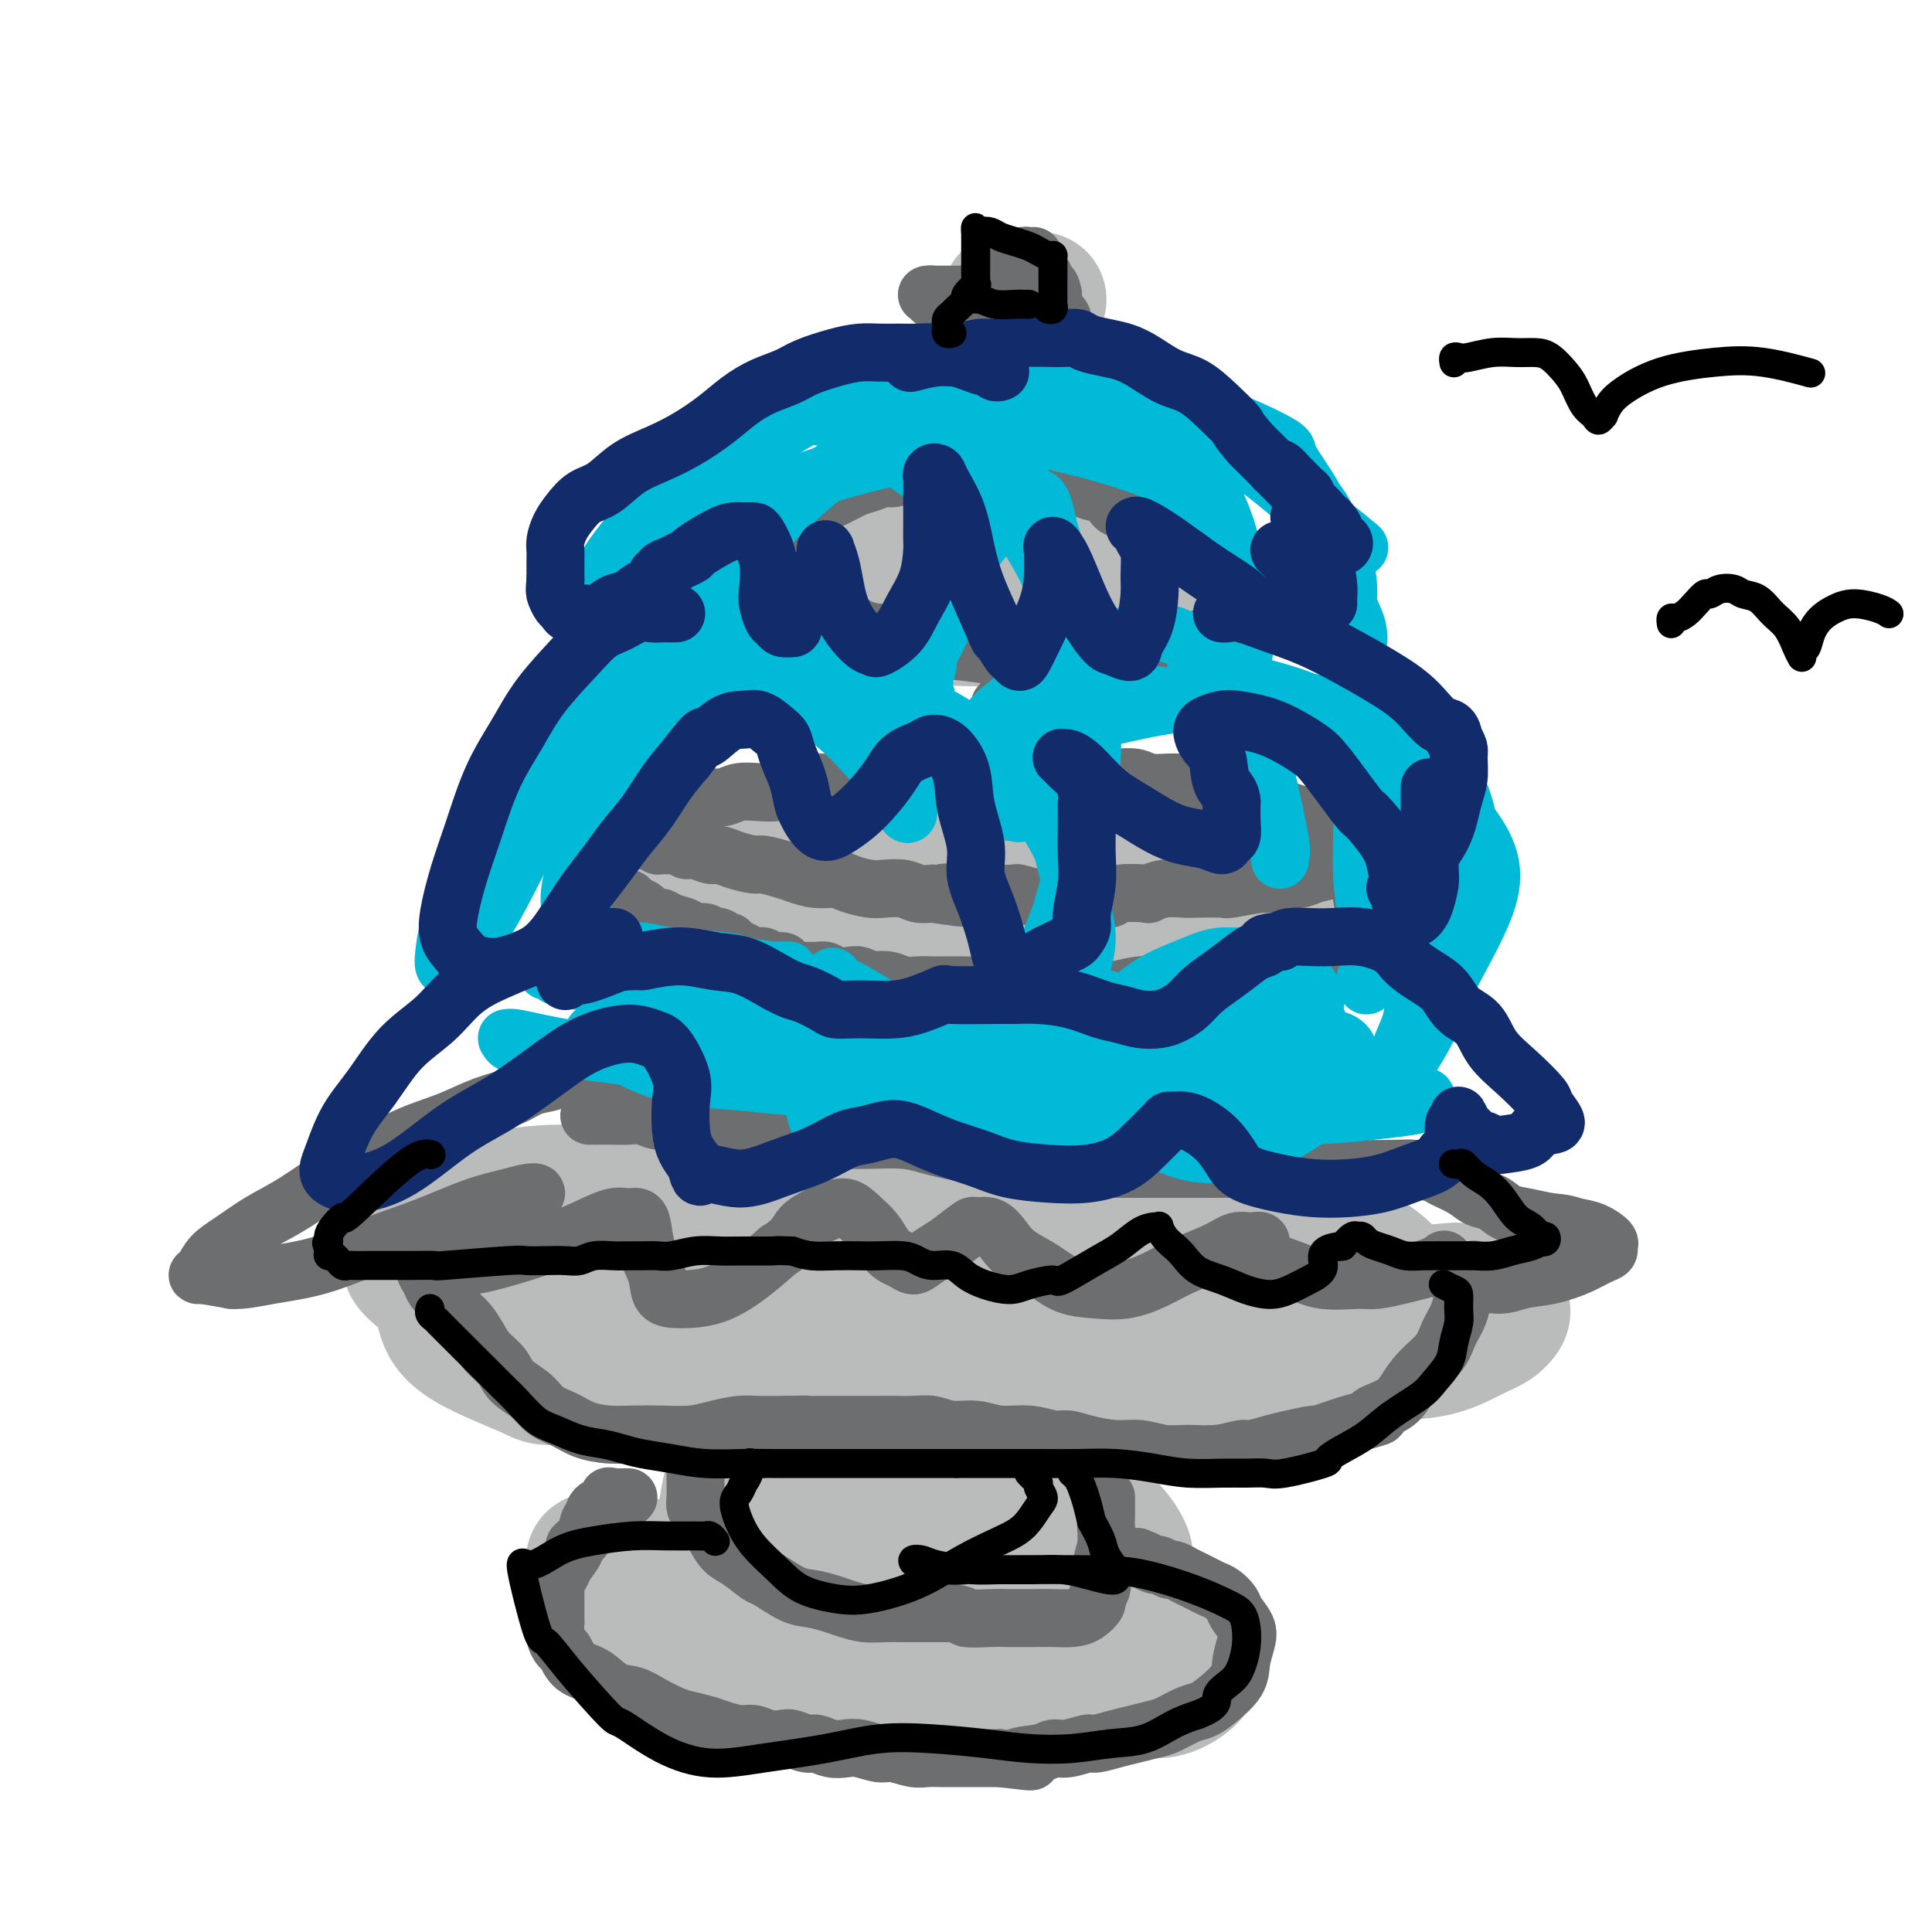 <svg viewBox='0 0 400 400' version='1.1' xmlns='http://www.w3.org/2000/svg' xmlns:xlink='http://www.w3.org/1999/xlink'><g fill='none' stroke='rgb(186,187,187)' stroke-width='28' stroke-linecap='round' stroke-linejoin='round'><path d='M229,275c-0.322,0.130 -0.644,0.259 -1,0c-0.356,-0.259 -0.746,-0.907 -1,-1c-0.254,-0.093 -0.374,0.367 -1,0c-0.626,-0.367 -1.760,-1.562 -4,-2c-2.240,-0.438 -5.588,-0.120 -9,0c-3.412,0.120 -6.890,0.043 -11,0c-4.110,-0.043 -8.853,-0.051 -13,0c-4.147,0.051 -7.698,0.160 -12,0c-4.302,-0.160 -9.354,-0.589 -14,-1c-4.646,-0.411 -8.884,-0.803 -13,-1c-4.116,-0.197 -8.108,-0.198 -11,0c-2.892,0.198 -4.684,0.594 -6,1c-1.316,0.406 -2.156,0.821 -3,1c-0.844,0.179 -1.691,0.123 -2,0c-0.309,-0.123 -0.081,-0.313 0,0c0.081,0.313 0.015,1.130 1,2c0.985,0.870 3.021,1.794 6,3c2.979,1.206 6.901,2.696 12,4c5.099,1.304 11.374,2.423 17,3c5.626,0.577 10.604,0.612 16,1c5.396,0.388 11.211,1.130 17,1c5.789,-0.130 11.551,-1.130 17,-2c5.449,-0.870 10.583,-1.609 16,-3c5.417,-1.391 11.115,-3.434 16,-5c4.885,-1.566 8.956,-2.654 13,-4c4.044,-1.346 8.062,-2.949 11,-4c2.938,-1.051 4.798,-1.550 6,-2c1.202,-0.450 1.747,-0.852 2,-1c0.253,-0.148 0.215,-0.042 0,0c-0.215,0.042 -0.608,0.021 -1,0'/><path d='M277,265c5.961,-2.323 -2.638,-0.131 -9,1c-6.362,1.131 -10.487,1.201 -16,1c-5.513,-0.201 -12.413,-0.673 -19,-1c-6.587,-0.327 -12.859,-0.508 -19,-1c-6.141,-0.492 -12.150,-1.293 -18,-2c-5.850,-0.707 -11.541,-1.318 -17,-2c-5.459,-0.682 -10.684,-1.433 -16,-2c-5.316,-0.567 -10.721,-0.948 -16,-1c-5.279,-0.052 -10.431,0.227 -15,0c-4.569,-0.227 -8.553,-0.960 -12,-1c-3.447,-0.040 -6.356,0.613 -9,1c-2.644,0.387 -5.022,0.506 -7,1c-1.978,0.494 -3.557,1.361 -5,2c-1.443,0.639 -2.749,1.050 -4,2c-1.251,0.950 -2.446,2.438 -3,4c-0.554,1.562 -0.466,3.198 0,5c0.466,1.802 1.312,3.771 5,6c3.688,2.229 10.220,4.719 13,6c2.780,1.281 1.807,1.353 9,1c7.193,-0.353 22.550,-1.131 30,-2c7.450,-0.869 6.993,-1.827 12,-3c5.007,-1.173 15.479,-2.559 23,-4c7.521,-1.441 12.091,-2.936 21,-4c8.909,-1.064 22.156,-1.697 28,-2c5.844,-0.303 4.284,-0.277 7,0c2.716,0.277 9.707,0.805 15,1c5.293,0.195 8.888,0.058 12,0c3.112,-0.058 5.741,-0.036 9,0c3.259,0.036 7.147,0.087 9,0c1.853,-0.087 1.672,-0.310 2,-1c0.328,-0.690 1.164,-1.845 2,-3'/><path d='M289,267c-0.118,-1.643 -2.412,-3.749 -4,-5c-1.588,-1.251 -2.471,-1.646 -6,-3c-3.529,-1.354 -9.703,-3.669 -16,-5c-6.297,-1.331 -12.718,-1.680 -20,-2c-7.282,-0.320 -15.424,-0.610 -23,-1c-7.576,-0.390 -14.585,-0.879 -22,-1c-7.415,-0.121 -15.236,0.124 -23,0c-7.764,-0.124 -15.470,-0.619 -22,-1c-6.530,-0.381 -11.884,-0.649 -17,-1c-5.116,-0.351 -9.994,-0.784 -14,-1c-4.006,-0.216 -7.139,-0.214 -10,0c-2.861,0.214 -5.449,0.641 -8,1c-2.551,0.359 -5.064,0.649 -8,2c-2.936,1.351 -6.294,3.764 -8,5c-1.706,1.236 -1.761,1.296 -2,2c-0.239,0.704 -0.662,2.051 -1,3c-0.338,0.949 -0.592,1.498 1,3c1.592,1.502 5.031,3.957 10,6c4.969,2.043 11.468,3.674 18,5c6.532,1.326 13.098,2.349 20,3c6.902,0.651 14.139,0.932 21,1c6.861,0.068 13.345,-0.075 20,0c6.655,0.075 13.479,0.369 20,0c6.521,-0.369 12.738,-1.402 19,-2c6.262,-0.598 12.568,-0.763 18,-1c5.432,-0.237 9.992,-0.547 15,-1c5.008,-0.453 10.466,-1.049 15,-2c4.534,-0.951 8.144,-2.256 12,-3c3.856,-0.744 7.959,-0.927 11,-1c3.041,-0.073 5.021,-0.037 7,0'/><path d='M292,268c16.094,-1.612 7.829,-0.643 6,0c-1.829,0.643 2.777,0.960 5,1c2.223,0.040 2.061,-0.197 3,0c0.939,0.197 2.979,0.830 4,1c1.021,0.170 1.024,-0.121 1,0c-0.024,0.121 -0.074,0.656 0,1c0.074,0.344 0.273,0.499 0,1c-0.273,0.501 -1.019,1.349 -2,2c-0.981,0.651 -2.197,1.107 -4,2c-1.803,0.893 -4.193,2.225 -7,3c-2.807,0.775 -6.030,0.992 -10,1c-3.970,0.008 -8.688,-0.195 -14,0c-5.312,0.195 -11.218,0.788 -17,1c-5.782,0.212 -11.440,0.043 -17,0c-5.560,-0.043 -11.020,0.041 -16,0c-4.980,-0.041 -9.478,-0.208 -14,0c-4.522,0.208 -9.066,0.792 -13,1c-3.934,0.208 -7.257,0.042 -11,0c-3.743,-0.042 -7.906,0.041 -11,0c-3.094,-0.041 -5.118,-0.205 -7,0c-1.882,0.205 -3.622,0.779 -5,1c-1.378,0.221 -2.393,0.091 -3,0c-0.607,-0.091 -0.807,-0.141 -1,0c-0.193,0.141 -0.381,0.473 0,1c0.381,0.527 1.330,1.249 4,2c2.670,0.751 7.062,1.532 12,2c4.938,0.468 10.423,0.623 16,1c5.577,0.377 11.248,0.977 17,1c5.752,0.023 11.587,-0.532 17,-1c5.413,-0.468 10.404,-0.848 15,-1c4.596,-0.152 8.798,-0.076 13,0'/><path d='M253,288c8.610,-0.539 7.634,-0.888 8,-1c0.366,-0.112 2.072,0.011 3,0c0.928,-0.011 1.078,-0.157 1,0c-0.078,0.157 -0.383,0.615 -3,1c-2.617,0.385 -7.544,0.695 -13,1c-5.456,0.305 -11.439,0.603 -17,1c-5.561,0.397 -10.700,0.891 -16,1c-5.300,0.109 -10.760,-0.167 -16,0c-5.240,0.167 -10.258,0.777 -15,1c-4.742,0.223 -9.208,0.059 -13,0c-3.792,-0.059 -6.911,-0.014 -10,0c-3.089,0.014 -6.149,-0.004 -8,0c-1.851,0.004 -2.493,0.031 -3,0c-0.507,-0.031 -0.881,-0.119 -1,0c-0.119,0.119 0.016,0.446 2,1c1.984,0.554 5.818,1.335 9,2c3.182,0.665 5.711,1.212 8,2c2.289,0.788 4.337,1.815 6,3c1.663,1.185 2.940,2.527 4,4c1.060,1.473 1.905,3.077 2,5c0.095,1.923 -0.558,4.166 -2,6c-1.442,1.834 -3.674,3.260 -6,5c-2.326,1.740 -4.745,3.795 -7,5c-2.255,1.205 -4.345,1.560 -6,2c-1.655,0.440 -2.875,0.966 -4,1c-1.125,0.034 -2.156,-0.425 -3,-1c-0.844,-0.575 -1.502,-1.267 -2,-2c-0.498,-0.733 -0.834,-1.506 -1,-3c-0.166,-1.494 -0.160,-3.710 0,-6c0.160,-2.290 0.474,-4.654 1,-7c0.526,-2.346 1.263,-4.673 2,-7'/><path d='M153,302c1.038,-4.179 2.135,-4.626 3,-6c0.865,-1.374 1.500,-3.674 2,-5c0.500,-1.326 0.865,-1.677 1,-2c0.135,-0.323 0.038,-0.619 0,-1c-0.038,-0.381 -0.019,-0.849 0,-1c0.019,-0.151 0.036,0.015 0,0c-0.036,-0.015 -0.127,-0.212 0,0c0.127,0.212 0.471,0.832 1,2c0.529,1.168 1.243,2.883 2,5c0.757,2.117 1.555,4.634 2,7c0.445,2.366 0.535,4.580 0,7c-0.535,2.420 -1.695,5.045 -3,7c-1.305,1.955 -2.753,3.240 -5,5c-2.247,1.760 -5.292,3.994 -7,5c-1.708,1.006 -2.079,0.782 -3,1c-0.921,0.218 -2.393,0.878 -4,1c-1.607,0.122 -3.347,-0.293 -5,-1c-1.653,-0.707 -3.217,-1.707 -4,-2c-0.783,-0.293 -0.785,0.119 -2,0c-1.215,-0.119 -3.643,-0.770 -5,-1c-1.357,-0.230 -1.644,-0.040 -2,0c-0.356,0.040 -0.783,-0.072 -1,0c-0.217,0.072 -0.226,0.327 0,1c0.226,0.673 0.685,1.762 2,3c1.315,1.238 3.484,2.624 6,4c2.516,1.376 5.379,2.741 8,4c2.621,1.259 5.001,2.412 8,3c2.999,0.588 6.618,0.611 10,1c3.382,0.389 6.526,1.143 10,1c3.474,-0.143 7.278,-1.184 11,-2c3.722,-0.816 7.361,-1.408 11,-2'/><path d='M189,336c5.229,-0.867 7.303,-1.035 10,-2c2.697,-0.965 6.018,-2.727 9,-4c2.982,-1.273 5.624,-2.058 8,-3c2.376,-0.942 4.485,-2.042 6,-3c1.515,-0.958 2.435,-1.773 3,-3c0.565,-1.227 0.774,-2.865 1,-4c0.226,-1.135 0.470,-1.767 -1,-3c-1.470,-1.233 -4.654,-3.066 -6,-4c-1.346,-0.934 -0.853,-0.969 -4,-2c-3.147,-1.031 -9.934,-3.059 -13,-4c-3.066,-0.941 -2.412,-0.796 -3,-1c-0.588,-0.204 -2.417,-0.759 -4,-1c-1.583,-0.241 -2.920,-0.168 -4,0c-1.080,0.168 -1.904,0.432 -2,1c-0.096,0.568 0.536,1.440 1,2c0.464,0.560 0.761,0.809 1,2c0.239,1.191 0.421,3.324 3,6c2.579,2.676 7.556,5.896 11,8c3.444,2.104 5.356,3.094 8,4c2.644,0.906 6.021,1.728 8,2c1.979,0.272 2.560,-0.008 4,0c1.440,0.008 3.739,0.302 5,0c1.261,-0.302 1.482,-1.200 2,-2c0.518,-0.800 1.331,-1.502 1,-3c-0.331,-1.498 -1.807,-3.792 -4,-6c-2.193,-2.208 -5.102,-4.329 -8,-6c-2.898,-1.671 -5.785,-2.893 -9,-4c-3.215,-1.107 -6.759,-2.101 -9,-3c-2.241,-0.899 -3.180,-1.704 -4,-2c-0.820,-0.296 -1.520,-0.085 -2,0c-0.480,0.085 -0.740,0.042 -1,0'/><path d='M196,301c-2.994,0.292 2.022,5.522 4,8c1.978,2.478 0.917,2.203 2,4c1.083,1.797 4.308,5.667 7,9c2.692,3.333 4.851,6.128 7,9c2.149,2.872 4.288,5.821 6,8c1.712,2.179 2.997,3.587 5,5c2.003,1.413 4.723,2.832 7,4c2.277,1.168 4.109,2.086 6,2c1.891,-0.086 3.839,-1.175 5,-2c1.161,-0.825 1.535,-1.387 2,-2c0.465,-0.613 1.020,-1.276 1,-2c-0.020,-0.724 -0.614,-1.509 -1,-2c-0.386,-0.491 -0.562,-0.689 -1,-1c-0.438,-0.311 -1.136,-0.736 -2,-1c-0.864,-0.264 -1.894,-0.366 -3,0c-1.106,0.366 -2.288,1.202 -4,2c-1.712,0.798 -3.954,1.558 -6,2c-2.046,0.442 -3.895,0.564 -6,1c-2.105,0.436 -4.467,1.185 -7,2c-2.533,0.815 -5.238,1.697 -8,2c-2.762,0.303 -5.582,0.026 -9,0c-3.418,-0.026 -7.435,0.200 -11,0c-3.565,-0.200 -6.677,-0.824 -10,-1c-3.323,-0.176 -6.856,0.097 -10,0c-3.144,-0.097 -5.901,-0.563 -8,-1c-2.099,-0.437 -3.542,-0.846 -5,-1c-1.458,-0.154 -2.932,-0.052 -4,0c-1.068,0.052 -1.730,0.055 -2,0c-0.270,-0.055 -0.150,-0.169 0,0c0.150,0.169 0.328,0.620 1,1c0.672,0.380 1.836,0.690 3,1'/><path d='M155,348c1.838,0.431 5.434,0.509 9,1c3.566,0.491 7.102,1.396 11,2c3.898,0.604 8.156,0.909 12,1c3.844,0.091 7.273,-0.031 11,0c3.727,0.031 7.751,0.216 11,0c3.249,-0.216 5.722,-0.831 8,-1c2.278,-0.169 4.361,0.110 6,0c1.639,-0.110 2.836,-0.608 4,-1c1.164,-0.392 2.297,-0.679 3,-1c0.703,-0.321 0.977,-0.675 1,-1c0.023,-0.325 -0.205,-0.619 0,-1c0.205,-0.381 0.843,-0.847 0,-1c-0.843,-0.153 -3.166,0.009 -6,0c-2.834,-0.009 -6.179,-0.187 -10,0c-3.821,0.187 -8.118,0.738 -12,1c-3.882,0.262 -7.349,0.233 -11,0c-3.651,-0.233 -7.487,-0.670 -11,-1c-3.513,-0.330 -6.704,-0.553 -10,-1c-3.296,-0.447 -6.696,-1.117 -10,-2c-3.304,-0.883 -6.511,-1.981 -9,-3c-2.489,-1.019 -4.259,-1.961 -6,-3c-1.741,-1.039 -3.452,-2.174 -5,-3c-1.548,-0.826 -2.934,-1.342 -4,-2c-1.066,-0.658 -1.811,-1.456 -2,-2c-0.189,-0.544 0.178,-0.833 0,-1c-0.178,-0.167 -0.902,-0.213 -1,0c-0.098,0.213 0.430,0.684 1,1c0.570,0.316 1.184,0.476 2,1c0.816,0.524 1.835,1.410 4,3c2.165,1.590 5.476,3.883 9,6c3.524,2.117 7.262,4.059 11,6'/><path d='M161,346c6.165,3.436 8.579,4.026 12,5c3.421,0.974 7.851,2.333 12,3c4.149,0.667 8.018,0.641 12,0c3.982,-0.641 8.078,-1.898 12,-3c3.922,-1.102 7.669,-2.050 11,-3c3.331,-0.950 6.244,-1.902 9,-3c2.756,-1.098 5.355,-2.343 7,-3c1.645,-0.657 2.335,-0.727 3,-1c0.665,-0.273 1.303,-0.748 2,-1c0.697,-0.252 1.451,-0.280 0,0c-1.451,0.280 -5.107,0.867 -7,1c-1.893,0.133 -2.022,-0.190 -3,0c-0.978,0.190 -2.806,0.891 -5,1c-2.194,0.109 -4.755,-0.374 -7,-1c-2.245,-0.626 -4.174,-1.393 -6,-2c-1.826,-0.607 -3.551,-1.053 -5,-2c-1.449,-0.947 -2.624,-2.396 -4,-4c-1.376,-1.604 -2.954,-3.363 -4,-5c-1.046,-1.637 -1.561,-3.153 -2,-5c-0.439,-1.847 -0.804,-4.026 -1,-6c-0.196,-1.974 -0.224,-3.745 0,-5c0.224,-1.255 0.699,-1.996 1,-3c0.301,-1.004 0.427,-2.270 1,-3c0.573,-0.730 1.592,-0.923 2,-1c0.408,-0.077 0.204,-0.039 0,0'/><path d='M229,188c0.029,0.001 0.058,0.002 0,0c-0.058,-0.002 -0.202,-0.008 0,0c0.202,0.008 0.750,0.028 -2,-1c-2.750,-1.028 -8.796,-3.105 -11,-4c-2.204,-0.895 -0.564,-0.608 -5,-1c-4.436,-0.392 -14.946,-1.464 -20,-2c-5.054,-0.536 -4.651,-0.536 -7,-1c-2.349,-0.464 -7.450,-1.392 -12,-2c-4.550,-0.608 -8.549,-0.895 -12,-1c-3.451,-0.105 -6.354,-0.029 -10,0c-3.646,0.029 -8.035,0.011 -10,0c-1.965,-0.011 -1.506,-0.014 -2,0c-0.494,0.014 -1.941,0.044 -3,0c-1.059,-0.044 -1.731,-0.161 -2,0c-0.269,0.161 -0.134,0.600 0,1c0.134,0.400 0.268,0.762 2,2c1.732,1.238 5.064,3.353 9,5c3.936,1.647 8.478,2.825 13,4c4.522,1.175 9.026,2.347 14,3c4.974,0.653 10.419,0.786 16,1c5.581,0.214 11.297,0.510 17,0c5.703,-0.510 11.394,-1.824 17,-3c5.606,-1.176 11.128,-2.214 16,-3c4.872,-0.786 9.093,-1.321 13,-2c3.907,-0.679 7.500,-1.504 10,-2c2.500,-0.496 3.908,-0.665 5,-1c1.092,-0.335 1.870,-0.836 2,-1c0.130,-0.164 -0.388,0.007 -1,0c-0.612,-0.007 -1.319,-0.194 -4,0c-2.681,0.194 -7.338,0.770 -13,1c-5.662,0.230 -12.331,0.115 -19,0'/><path d='M230,181c-9.267,-0.226 -14.934,-0.793 -22,-1c-7.066,-0.207 -15.531,-0.056 -23,0c-7.469,0.056 -13.941,0.015 -20,0c-6.059,-0.015 -11.703,-0.004 -16,0c-4.297,0.004 -7.245,0.002 -10,0c-2.755,-0.002 -5.316,-0.004 -7,0c-1.684,0.004 -2.490,0.013 -3,0c-0.510,-0.013 -0.723,-0.049 -1,0c-0.277,0.049 -0.618,0.181 1,1c1.618,0.819 5.195,2.324 9,4c3.805,1.676 7.839,3.524 13,5c5.161,1.476 11.450,2.582 18,4c6.550,1.418 13.360,3.149 20,4c6.640,0.851 13.110,0.822 20,1c6.890,0.178 14.200,0.564 21,0c6.800,-0.564 13.089,-2.077 19,-3c5.911,-0.923 11.445,-1.257 16,-2c4.555,-0.743 8.131,-1.897 11,-3c2.869,-1.103 5.030,-2.155 6,-3c0.970,-0.845 0.748,-1.481 1,-2c0.252,-0.519 0.978,-0.920 -1,-2c-1.978,-1.080 -6.659,-2.837 -12,-4c-5.341,-1.163 -11.343,-1.730 -18,-2c-6.657,-0.270 -13.970,-0.241 -21,0c-7.030,0.241 -13.775,0.695 -20,1c-6.225,0.305 -11.928,0.460 -18,1c-6.072,0.540 -12.514,1.465 -18,2c-5.486,0.535 -10.017,0.679 -14,1c-3.983,0.321 -7.419,0.817 -10,1c-2.581,0.183 -4.309,0.052 -5,0c-0.691,-0.052 -0.346,-0.026 0,0'/><path d='M146,184c-17.667,1.000 -8.833,0.500 0,0'/><path d='M223,122c-0.009,0.013 -0.017,0.026 0,0c0.017,-0.026 0.060,-0.089 0,0c-0.060,0.089 -0.221,0.332 -1,0c-0.779,-0.332 -2.175,-1.239 -4,-2c-1.825,-0.761 -4.080,-1.378 -7,-2c-2.920,-0.622 -6.505,-1.250 -10,-2c-3.495,-0.750 -6.901,-1.620 -10,-2c-3.099,-0.380 -5.892,-0.268 -8,0c-2.108,0.268 -3.532,0.692 -5,1c-1.468,0.308 -2.980,0.499 -4,1c-1.020,0.501 -1.550,1.311 -2,2c-0.450,0.689 -0.822,1.258 -1,2c-0.178,0.742 -0.163,1.657 2,3c2.163,1.343 6.474,3.113 11,4c4.526,0.887 9.267,0.890 14,1c4.733,0.110 9.457,0.328 14,0c4.543,-0.328 8.906,-1.201 13,-2c4.094,-0.799 7.918,-1.522 11,-2c3.082,-0.478 5.421,-0.710 7,-1c1.579,-0.290 2.397,-0.637 3,-1c0.603,-0.363 0.991,-0.742 1,-1c0.009,-0.258 -0.362,-0.396 -2,-1c-1.638,-0.604 -4.543,-1.676 -8,-2c-3.457,-0.324 -7.464,0.099 -12,0c-4.536,-0.099 -9.600,-0.720 -14,-1c-4.400,-0.280 -8.136,-0.220 -12,0c-3.864,0.220 -7.857,0.599 -11,1c-3.143,0.401 -5.436,0.823 -7,1c-1.564,0.177 -2.399,0.109 -3,0c-0.601,-0.109 -0.970,-0.260 0,0c0.970,0.260 3.277,0.931 6,1c2.723,0.069 5.861,-0.466 9,-1'/><path d='M193,119c2.500,0.000 1.250,0.000 0,0'/><path d='M209,67c-0.000,-0.444 -0.000,-0.889 0,-1c0.000,-0.111 0.000,0.111 0,0c-0.000,-0.111 -0.000,-0.555 0,-1c0.000,-0.445 0.000,-0.890 0,-1c-0.000,-0.110 -0.001,0.114 0,0c0.001,-0.114 0.004,-0.566 0,-1c-0.004,-0.434 -0.013,-0.848 0,-1c0.013,-0.152 0.049,-0.041 0,0c-0.049,0.041 -0.182,0.011 0,0c0.182,-0.011 0.680,-0.003 1,0c0.320,0.003 0.464,0.001 1,0c0.536,-0.001 1.465,-0.000 2,0c0.535,0.000 0.675,0.000 1,0c0.325,-0.000 0.834,-0.000 1,0c0.166,0.000 -0.012,0.000 0,0c0.012,-0.000 0.213,-0.000 0,0c-0.213,0.000 -0.841,0.000 -1,0c-0.159,-0.000 0.149,-0.000 0,0c-0.149,0.000 -0.757,0.000 -1,0c-0.243,-0.000 -0.122,-0.000 0,0'/></g>
<g fill='none' stroke='rgb(109,110,112)' stroke-width='12' stroke-linecap='round' stroke-linejoin='round'><path d='M149,237c-0.030,0.118 -0.060,0.236 0,0c0.060,-0.236 0.209,-0.825 0,-1c-0.209,-0.175 -0.776,0.065 -1,0c-0.224,-0.065 -0.107,-0.436 0,-1c0.107,-0.564 0.202,-1.320 0,-2c-0.202,-0.680 -0.703,-1.285 -1,-2c-0.297,-0.715 -0.392,-1.540 -1,-2c-0.608,-0.460 -1.730,-0.554 -3,-1c-1.270,-0.446 -2.688,-1.244 -4,-2c-1.312,-0.756 -2.518,-1.471 -4,-2c-1.482,-0.529 -3.238,-0.870 -5,-1c-1.762,-0.130 -3.528,-0.047 -5,0c-1.472,0.047 -2.650,0.057 -4,0c-1.350,-0.057 -2.873,-0.182 -4,0c-1.127,0.182 -1.859,0.671 -3,1c-1.141,0.329 -2.689,0.499 -4,1c-1.311,0.501 -2.383,1.334 -4,2c-1.617,0.666 -3.779,1.165 -6,2c-2.221,0.835 -4.500,2.005 -7,3c-2.500,0.995 -5.219,1.816 -8,3c-2.781,1.184 -5.622,2.733 -8,4c-2.378,1.267 -4.293,2.253 -7,4c-2.707,1.747 -6.206,4.254 -9,6c-2.794,1.746 -4.882,2.731 -7,4c-2.118,1.269 -4.267,2.823 -6,4c-1.733,1.177 -3.050,1.978 -4,3c-0.950,1.022 -1.533,2.264 -2,3c-0.467,0.736 -0.818,0.968 -1,1c-0.182,0.032 -0.195,-0.134 1,0c1.195,0.134 3.597,0.567 6,1'/><path d='M48,265c2.274,0.153 4.959,-0.466 8,-1c3.041,-0.534 6.438,-0.983 10,-2c3.562,-1.017 7.289,-2.602 11,-4c3.711,-1.398 7.406,-2.610 11,-4c3.594,-1.390 7.089,-2.957 10,-4c2.911,-1.043 5.239,-1.561 7,-2c1.761,-0.439 2.954,-0.799 4,-1c1.046,-0.201 1.944,-0.241 2,0c0.056,0.241 -0.731,0.765 -1,1c-0.269,0.235 -0.019,0.182 -1,1c-0.981,0.818 -3.191,2.505 -5,4c-1.809,1.495 -3.215,2.796 -5,4c-1.785,1.204 -3.947,2.310 -5,3c-1.053,0.690 -0.995,0.964 -1,1c-0.005,0.036 -0.072,-0.167 0,0c0.072,0.167 0.282,0.705 1,1c0.718,0.295 1.942,0.348 4,0c2.058,-0.348 4.950,-1.098 8,-2c3.050,-0.902 6.260,-1.955 9,-3c2.740,-1.045 5.011,-2.080 7,-3c1.989,-0.920 3.698,-1.724 5,-2c1.302,-0.276 2.198,-0.024 3,0c0.802,0.024 1.508,-0.179 2,0c0.492,0.179 0.768,0.742 1,2c0.232,1.258 0.419,3.212 1,5c0.581,1.788 1.557,3.410 2,5c0.443,1.590 0.354,3.147 1,4c0.646,0.853 2.029,1.002 4,1c1.971,-0.002 4.531,-0.154 7,-1c2.469,-0.846 4.848,-2.384 7,-4c2.152,-1.616 4.076,-3.308 6,-5'/><path d='M161,259c3.978,-2.520 3.923,-3.819 5,-5c1.077,-1.181 3.286,-2.244 5,-3c1.714,-0.756 2.935,-1.205 4,-1c1.065,0.205 1.976,1.063 3,2c1.024,0.937 2.161,1.954 3,3c0.839,1.046 1.379,2.120 2,3c0.621,0.880 1.325,1.564 2,2c0.675,0.436 1.323,0.624 2,1c0.677,0.376 1.383,0.941 2,1c0.617,0.059 1.144,-0.386 2,-1c0.856,-0.614 2.042,-1.396 3,-2c0.958,-0.604 1.688,-1.028 3,-2c1.312,-0.972 3.206,-2.490 4,-3c0.794,-0.510 0.487,-0.013 1,0c0.513,0.013 1.847,-0.459 3,0c1.153,0.459 2.127,1.850 3,3c0.873,1.150 1.645,2.061 3,3c1.355,0.939 3.292,1.907 5,3c1.708,1.093 3.188,2.312 5,3c1.812,0.688 3.955,0.844 6,1c2.045,0.156 3.993,0.311 6,0c2.007,-0.311 4.074,-1.088 6,-2c1.926,-0.912 3.711,-1.959 6,-3c2.289,-1.041 5.082,-2.077 7,-3c1.918,-0.923 2.963,-1.733 4,-2c1.037,-0.267 2.068,0.009 3,0c0.932,-0.009 1.766,-0.304 2,0c0.234,0.304 -0.133,1.205 0,2c0.133,0.795 0.767,1.483 1,2c0.233,0.517 0.067,0.862 0,1c-0.067,0.138 -0.033,0.069 0,0'/><path d='M262,262c0.746,0.822 -0.390,0.378 -1,0c-0.610,-0.378 -0.693,-0.691 -1,-1c-0.307,-0.309 -0.839,-0.612 -1,-1c-0.161,-0.388 0.048,-0.859 0,-1c-0.048,-0.141 -0.354,0.047 0,0c0.354,-0.047 1.368,-0.328 2,0c0.632,0.328 0.880,1.266 2,2c1.120,0.734 3.110,1.266 5,2c1.890,0.734 3.678,1.672 6,2c2.322,0.328 5.178,0.047 7,0c1.822,-0.047 2.611,0.141 4,0c1.389,-0.141 3.377,-0.612 5,-1c1.623,-0.388 2.880,-0.695 4,-1c1.120,-0.305 2.103,-0.610 3,-1c0.897,-0.390 1.706,-0.867 2,-1c0.294,-0.133 0.072,0.077 0,0c-0.072,-0.077 0.008,-0.442 0,0c-0.008,0.442 -0.102,1.692 0,2c0.102,0.308 0.402,-0.327 1,0c0.598,0.327 1.494,1.616 2,2c0.506,0.384 0.620,-0.138 2,0c1.380,0.138 4.025,0.934 6,1c1.975,0.066 3.279,-0.598 5,-1c1.721,-0.402 3.858,-0.542 6,-1c2.142,-0.458 4.289,-1.235 6,-2c1.711,-0.765 2.986,-1.518 4,-2c1.014,-0.482 1.766,-0.693 2,-1c0.234,-0.307 -0.051,-0.711 0,-1c0.051,-0.289 0.437,-0.462 0,-1c-0.437,-0.538 -1.696,-1.439 -3,-2c-1.304,-0.561 -2.652,-0.780 -4,-1'/><path d='M326,254c-1.967,-0.793 -3.384,-0.775 -5,-1c-1.616,-0.225 -3.432,-0.693 -5,-1c-1.568,-0.307 -2.889,-0.453 -4,-1c-1.111,-0.547 -2.011,-1.494 -3,-2c-0.989,-0.506 -2.068,-0.570 -3,-1c-0.932,-0.430 -1.718,-1.225 -3,-2c-1.282,-0.775 -3.061,-1.528 -4,-2c-0.939,-0.472 -1.040,-0.662 -2,-1c-0.960,-0.338 -2.781,-0.823 -4,-1c-1.219,-0.177 -1.838,-0.048 -5,0c-3.162,0.048 -8.867,0.013 -11,0c-2.133,-0.013 -0.694,-0.003 -3,0c-2.306,0.003 -8.358,0.001 -11,0c-2.642,-0.001 -1.874,-0.000 -3,0c-1.126,0.000 -4.144,0.000 -7,0c-2.856,-0.000 -5.548,-0.000 -8,0c-2.452,0.000 -4.664,0.001 -7,0c-2.336,-0.001 -4.795,-0.003 -7,0c-2.205,0.003 -4.157,0.012 -6,0c-1.843,-0.012 -3.576,-0.045 -5,0c-1.424,0.045 -2.537,0.167 -4,0c-1.463,-0.167 -3.276,-0.622 -5,-1c-1.724,-0.378 -3.361,-0.679 -5,-1c-1.639,-0.321 -3.281,-0.660 -5,-1c-1.719,-0.340 -3.515,-0.679 -5,-1c-1.485,-0.321 -2.658,-0.622 -4,-1c-1.342,-0.378 -2.851,-0.833 -5,-1c-2.149,-0.167 -4.937,-0.045 -7,0c-2.063,0.045 -3.402,0.012 -5,0c-1.598,-0.012 -3.457,-0.003 -5,0c-1.543,0.003 -2.772,0.002 -4,0'/><path d='M166,236c-3.962,0.064 -3.367,0.223 -4,0c-0.633,-0.223 -2.493,-0.829 -4,-1c-1.507,-0.171 -2.661,0.094 -4,0c-1.339,-0.094 -2.861,-0.546 -4,-1c-1.139,-0.454 -1.893,-0.910 -3,-1c-1.107,-0.090 -2.565,0.186 -4,0c-1.435,-0.186 -2.847,-0.834 -4,-1c-1.153,-0.166 -2.046,0.152 -3,0c-0.954,-0.152 -1.968,-0.773 -3,-1c-1.032,-0.227 -2.080,-0.061 -3,0c-0.920,0.061 -1.710,0.016 -3,0c-1.290,-0.016 -3.078,-0.004 -4,0c-0.922,0.004 -0.978,0.001 -1,0c-0.022,-0.001 -0.011,-0.001 0,0'/><path d='M88,260c0.000,-0.430 0.000,-0.859 0,-1c-0.000,-0.141 -0.001,0.007 0,0c0.001,-0.007 0.003,-0.168 0,0c-0.003,0.168 -0.013,0.664 0,1c0.013,0.336 0.047,0.512 0,1c-0.047,0.488 -0.175,1.290 0,2c0.175,0.710 0.651,1.330 1,2c0.349,0.670 0.569,1.390 1,2c0.431,0.610 1.073,1.111 2,2c0.927,0.889 2.139,2.166 3,3c0.861,0.834 1.369,1.223 2,2c0.631,0.777 1.383,1.940 2,3c0.617,1.060 1.098,2.017 2,3c0.902,0.983 2.226,1.992 3,3c0.774,1.008 0.999,2.014 2,3c1.001,0.986 2.777,1.953 4,3c1.223,1.047 1.893,2.176 3,3c1.107,0.824 2.650,1.345 4,2c1.350,0.655 2.506,1.444 4,2c1.494,0.556 3.325,0.878 5,1c1.675,0.122 3.193,0.043 5,0c1.807,-0.043 3.904,-0.050 6,0c2.096,0.050 4.193,0.157 6,0c1.807,-0.157 3.324,-0.578 5,-1c1.676,-0.422 3.511,-0.845 5,-1c1.489,-0.155 2.632,-0.042 4,0c1.368,0.042 2.962,0.012 4,0c1.038,-0.012 1.519,-0.006 2,0'/><path d='M163,295c6.788,-0.155 2.758,-0.041 2,0c-0.758,0.041 1.754,0.011 3,0c1.246,-0.011 1.225,-0.003 2,0c0.775,0.003 2.346,0.001 3,0c0.654,-0.001 0.390,-0.000 1,0c0.610,0.000 2.095,0.000 3,0c0.905,-0.000 1.232,-0.001 2,0c0.768,0.001 1.979,0.004 3,0c1.021,-0.004 1.854,-0.016 3,0c1.146,0.016 2.604,0.061 4,0c1.396,-0.061 2.728,-0.228 4,0c1.272,0.228 2.483,0.850 4,1c1.517,0.150 3.340,-0.171 5,0c1.660,0.171 3.159,0.833 5,1c1.841,0.167 4.025,-0.161 6,0c1.975,0.161 3.742,0.813 5,1c1.258,0.187 2.009,-0.090 3,0c0.991,0.090 2.223,0.546 4,1c1.777,0.454 4.098,0.907 6,1c1.902,0.093 3.385,-0.175 5,0c1.615,0.175 3.361,0.794 5,1c1.639,0.206 3.169,-0.000 5,0c1.831,0.000 3.961,0.208 6,0c2.039,-0.208 3.988,-0.830 5,-1c1.012,-0.170 1.089,0.114 2,0c0.911,-0.114 2.656,-0.626 4,-1c1.344,-0.374 2.288,-0.611 4,-1c1.712,-0.389 4.191,-0.929 5,-1c0.809,-0.071 -0.051,0.327 1,0c1.051,-0.327 4.015,-1.379 6,-2c1.985,-0.621 2.993,-0.810 4,-1'/><path d='M283,294c4.819,-1.223 1.368,-0.781 1,-1c-0.368,-0.219 2.348,-1.100 4,-2c1.652,-0.900 2.239,-1.818 3,-3c0.761,-1.182 1.695,-2.627 3,-4c1.305,-1.373 2.979,-2.675 4,-4c1.021,-1.325 1.388,-2.674 2,-4c0.612,-1.326 1.471,-2.628 2,-4c0.529,-1.372 0.730,-2.812 1,-4c0.270,-1.188 0.608,-2.122 1,-3c0.392,-0.878 0.836,-1.698 1,-2c0.164,-0.302 0.047,-0.086 0,0c-0.047,0.086 -0.023,0.043 0,0'/><path d='M143,300c0.030,0.441 0.061,0.881 0,1c-0.061,0.119 -0.212,-0.084 0,0c0.212,0.084 0.789,0.456 1,1c0.211,0.544 0.057,1.259 0,2c-0.057,0.741 -0.015,1.509 0,2c0.015,0.491 0.004,0.704 0,1c-0.004,0.296 -0.002,0.674 0,1c0.002,0.326 0.004,0.598 0,1c-0.004,0.402 -0.012,0.933 0,1c0.012,0.067 0.045,-0.330 0,0c-0.045,0.330 -0.167,1.385 0,2c0.167,0.615 0.625,0.788 1,1c0.375,0.212 0.668,0.464 1,1c0.332,0.536 0.702,1.356 1,2c0.298,0.644 0.524,1.112 1,2c0.476,0.888 1.201,2.196 2,3c0.799,0.804 1.672,1.104 3,2c1.328,0.896 3.111,2.387 4,3c0.889,0.613 0.884,0.349 2,1c1.116,0.651 3.355,2.217 5,3c1.645,0.783 2.698,0.784 4,1c1.302,0.216 2.854,0.646 4,1c1.146,0.354 1.885,0.631 3,1c1.115,0.369 2.605,0.831 4,1c1.395,0.169 2.694,0.045 4,0c1.306,-0.045 2.618,-0.012 4,0c1.382,0.012 2.834,0.003 4,0c1.166,-0.003 2.048,-0.001 3,0c0.952,0.001 1.976,0.000 3,0'/><path d='M197,334c3.208,0.226 2.226,0.793 3,1c0.774,0.207 3.302,0.056 5,0c1.698,-0.056 2.566,-0.017 4,0c1.434,0.017 3.436,0.012 5,0c1.564,-0.012 2.691,-0.030 4,0c1.309,0.030 2.799,0.107 4,0c1.201,-0.107 2.112,-0.398 3,-1c0.888,-0.602 1.754,-1.514 2,-2c0.246,-0.486 -0.126,-0.544 0,-1c0.126,-0.456 0.752,-1.309 1,-2c0.248,-0.691 0.119,-1.220 0,-2c-0.119,-0.780 -0.228,-1.809 0,-3c0.228,-1.191 0.793,-2.542 1,-4c0.207,-1.458 0.055,-3.021 0,-4c-0.055,-0.979 -0.015,-1.373 0,-2c0.015,-0.627 0.004,-1.489 0,-2c-0.004,-0.511 -0.001,-0.673 0,-1c0.001,-0.327 0.000,-0.819 0,-1c-0.000,-0.181 -0.000,-0.052 0,0c0.000,0.052 0.000,0.026 0,0'/><path d='M130,310c0.009,0.000 0.017,0.000 0,0c-0.017,-0.000 -0.061,-0.000 0,0c0.061,0.000 0.227,0.000 0,0c-0.227,-0.000 -0.848,-0.000 -1,0c-0.152,0.000 0.166,0.001 0,0c-0.166,-0.001 -0.814,-0.002 -1,0c-0.186,0.002 0.091,0.008 0,0c-0.091,-0.008 -0.549,-0.031 -1,0c-0.451,0.031 -0.895,0.116 -1,0c-0.105,-0.116 0.131,-0.434 0,0c-0.131,0.434 -0.627,1.620 -1,2c-0.373,0.380 -0.623,-0.047 -1,0c-0.377,0.047 -0.879,0.566 -1,1c-0.121,0.434 0.141,0.783 0,1c-0.141,0.217 -0.686,0.302 -1,1c-0.314,0.698 -0.399,2.008 -1,3c-0.601,0.992 -1.720,1.666 -2,2c-0.280,0.334 0.279,0.327 0,1c-0.279,0.673 -1.395,2.025 -2,3c-0.605,0.975 -0.698,1.571 -1,2c-0.302,0.429 -0.813,0.690 -1,1c-0.187,0.310 -0.050,0.668 0,1c0.050,0.332 0.013,0.638 0,1c-0.013,0.362 -0.004,0.779 0,1c0.004,0.221 0.001,0.245 0,1c-0.001,0.755 -0.000,2.242 0,3c0.000,0.758 0.000,0.788 0,1c-0.000,0.212 -0.000,0.606 0,1'/><path d='M115,336c-0.606,2.899 -0.119,2.146 0,2c0.119,-0.146 -0.128,0.316 0,1c0.128,0.684 0.631,1.592 1,2c0.369,0.408 0.605,0.318 1,1c0.395,0.682 0.951,2.136 2,3c1.049,0.864 2.592,1.138 4,2c1.408,0.862 2.683,2.311 4,3c1.317,0.689 2.678,0.619 4,1c1.322,0.381 2.607,1.215 4,2c1.393,0.785 2.894,1.521 4,2c1.106,0.479 1.818,0.702 3,1c1.182,0.298 2.833,0.672 4,1c1.167,0.328 1.850,0.610 3,1c1.150,0.390 2.768,0.888 4,1c1.232,0.112 2.077,-0.162 3,0c0.923,0.162 1.923,0.760 3,1c1.077,0.240 2.231,0.120 3,0c0.769,-0.120 1.154,-0.242 2,0c0.846,0.242 2.154,0.848 3,1c0.846,0.152 1.231,-0.151 2,0c0.769,0.151 1.923,0.758 3,1c1.077,0.242 2.077,0.121 3,0c0.923,-0.121 1.769,-0.243 3,0c1.231,0.243 2.846,0.850 4,1c1.154,0.150 1.848,-0.156 3,0c1.152,0.156 2.762,0.774 4,1c1.238,0.226 2.105,0.061 3,0c0.895,-0.061 1.817,-0.016 3,0c1.183,0.016 2.626,0.004 4,0c1.374,-0.004 2.678,-0.001 4,0c1.322,0.001 2.661,0.001 4,0'/><path d='M207,364c10.759,1.281 5.156,0.483 4,0c-1.156,-0.483 2.136,-0.650 4,-1c1.864,-0.350 2.301,-0.881 3,-1c0.699,-0.119 1.659,0.176 3,0c1.341,-0.176 3.062,-0.821 4,-1c0.938,-0.179 1.093,0.108 2,0c0.907,-0.108 2.567,-0.610 4,-1c1.433,-0.390 2.638,-0.667 4,-1c1.362,-0.333 2.880,-0.720 4,-1c1.120,-0.280 1.841,-0.451 3,-1c1.159,-0.549 2.754,-1.476 4,-2c1.246,-0.524 2.141,-0.647 3,-1c0.859,-0.353 1.682,-0.937 3,-2c1.318,-1.063 3.131,-2.606 4,-4c0.869,-1.394 0.795,-2.638 1,-4c0.205,-1.362 0.690,-2.841 1,-4c0.310,-1.159 0.445,-1.998 0,-3c-0.445,-1.002 -1.470,-2.166 -2,-3c-0.530,-0.834 -0.565,-1.337 -1,-2c-0.435,-0.663 -1.271,-1.487 -2,-2c-0.729,-0.513 -1.351,-0.716 -2,-1c-0.649,-0.284 -1.325,-0.649 -2,-1c-0.675,-0.351 -1.351,-0.686 -2,-1c-0.649,-0.314 -1.272,-0.605 -2,-1c-0.728,-0.395 -1.560,-0.893 -2,-1c-0.440,-0.107 -0.489,0.178 -1,0c-0.511,-0.178 -1.484,-0.817 -2,-1c-0.516,-0.183 -0.576,0.091 -1,0c-0.424,-0.091 -1.212,-0.545 -2,-1'/><path d='M237,323c-2.667,-1.167 -1.333,-0.583 0,0'/><path d='M295,190c0.112,-0.000 0.223,-0.000 0,0c-0.223,0.000 -0.781,0.000 -1,0c-0.219,-0.000 -0.100,-0.001 0,0c0.100,0.001 0.182,0.003 0,0c-0.182,-0.003 -0.629,-0.011 -1,0c-0.371,0.011 -0.666,0.040 -1,0c-0.334,-0.040 -0.708,-0.147 -1,0c-0.292,0.147 -0.501,0.550 -1,1c-0.499,0.450 -1.287,0.947 -2,1c-0.713,0.053 -1.351,-0.336 -2,0c-0.649,0.336 -1.311,1.399 -2,2c-0.689,0.601 -1.406,0.739 -2,1c-0.594,0.261 -1.065,0.644 -2,1c-0.935,0.356 -2.333,0.687 -3,1c-0.667,0.313 -0.604,0.610 -1,1c-0.396,0.390 -1.250,0.874 -2,1c-0.750,0.126 -1.396,-0.106 -2,0c-0.604,0.106 -1.166,0.549 -2,1c-0.834,0.451 -1.940,0.909 -3,1c-1.060,0.091 -2.076,-0.187 -3,0c-0.924,0.187 -1.757,0.838 -3,1c-1.243,0.162 -2.895,-0.167 -4,0c-1.105,0.167 -1.662,0.829 -3,1c-1.338,0.171 -3.455,-0.147 -5,0c-1.545,0.147 -2.517,0.761 -4,1c-1.483,0.239 -3.476,0.103 -5,0c-1.524,-0.103 -2.578,-0.172 -4,0c-1.422,0.172 -3.211,0.586 -5,1'/><path d='M231,205c-6.288,0.619 -4.009,0.166 -4,0c0.009,-0.166 -2.252,-0.043 -4,0c-1.748,0.043 -2.984,0.008 -4,0c-1.016,-0.008 -1.812,0.012 -3,0c-1.188,-0.012 -2.768,-0.056 -4,0c-1.232,0.056 -2.115,0.211 -3,0c-0.885,-0.211 -1.773,-0.789 -3,-1c-1.227,-0.211 -2.793,-0.057 -4,0c-1.207,0.057 -2.056,0.016 -3,0c-0.944,-0.016 -1.985,-0.008 -3,0c-1.015,0.008 -2.006,0.016 -3,0c-0.994,-0.016 -1.992,-0.056 -3,0c-1.008,0.056 -2.028,0.207 -3,0c-0.972,-0.207 -1.898,-0.774 -3,-1c-1.102,-0.226 -2.382,-0.112 -3,0c-0.618,0.112 -0.575,0.222 -1,0c-0.425,-0.222 -1.320,-0.778 -2,-1c-0.680,-0.222 -1.146,-0.112 -2,0c-0.854,0.112 -2.098,0.227 -3,0c-0.902,-0.227 -1.464,-0.796 -2,-1c-0.536,-0.204 -1.046,-0.045 -2,0c-0.954,0.045 -2.353,-0.025 -3,0c-0.647,0.025 -0.544,0.146 -1,0c-0.456,-0.146 -1.473,-0.560 -2,-1c-0.527,-0.440 -0.564,-0.905 -1,-1c-0.436,-0.095 -1.272,0.182 -2,0c-0.728,-0.182 -1.347,-0.822 -2,-1c-0.653,-0.178 -1.340,0.107 -2,0c-0.660,-0.107 -1.293,-0.606 -2,-1c-0.707,-0.394 -1.488,-0.684 -2,-1c-0.512,-0.316 -0.756,-0.658 -1,-1'/><path d='M151,195c-5.904,-1.636 -2.665,-1.226 -2,-1c0.665,0.226 -1.243,0.268 -2,0c-0.757,-0.268 -0.364,-0.846 -1,-1c-0.636,-0.154 -2.302,0.117 -3,0c-0.698,-0.117 -0.429,-0.623 -1,-1c-0.571,-0.377 -1.983,-0.626 -3,-1c-1.017,-0.374 -1.638,-0.873 -2,-1c-0.362,-0.127 -0.463,0.119 -1,0c-0.537,-0.119 -1.509,-0.604 -2,-1c-0.491,-0.396 -0.503,-0.702 -1,-1c-0.497,-0.298 -1.481,-0.587 -2,-1c-0.519,-0.413 -0.573,-0.951 -1,-1c-0.427,-0.049 -1.226,0.389 -2,0c-0.774,-0.389 -1.521,-1.606 -2,-2c-0.479,-0.394 -0.688,0.035 -1,0c-0.312,-0.035 -0.727,-0.534 -1,-1c-0.273,-0.466 -0.402,-0.899 -1,-1c-0.598,-0.101 -1.663,0.132 -2,0c-0.337,-0.132 0.053,-0.627 0,-1c-0.053,-0.373 -0.550,-0.625 -1,-1c-0.450,-0.375 -0.853,-0.875 -1,-1c-0.147,-0.125 -0.036,0.125 0,0c0.036,-0.125 -0.001,-0.626 0,-1c0.001,-0.374 0.040,-0.622 0,-1c-0.040,-0.378 -0.161,-0.885 0,-1c0.161,-0.115 0.603,0.162 1,0c0.397,-0.162 0.750,-0.762 1,-1c0.250,-0.238 0.397,-0.115 1,0c0.603,0.115 1.662,0.223 2,0c0.338,-0.223 -0.046,-0.778 0,-1c0.046,-0.222 0.523,-0.111 1,0'/><path d='M125,174c1.024,-0.464 0.585,-0.124 1,0c0.415,0.124 1.683,0.033 2,0c0.317,-0.033 -0.319,-0.009 0,0c0.319,0.009 1.591,0.002 2,0c0.409,-0.002 -0.045,-0.000 0,0c0.045,0.000 0.589,-0.001 1,0c0.411,0.001 0.688,0.004 1,0c0.312,-0.004 0.660,-0.015 1,0c0.340,0.015 0.671,0.057 1,0c0.329,-0.057 0.655,-0.212 1,0c0.345,0.212 0.708,0.793 1,1c0.292,0.207 0.514,0.040 1,0c0.486,-0.040 1.236,0.046 2,0c0.764,-0.046 1.541,-0.223 2,0c0.459,0.223 0.600,0.847 1,1c0.400,0.153 1.060,-0.165 2,0c0.940,0.165 2.161,0.814 3,1c0.839,0.186 1.295,-0.091 2,0c0.705,0.091 1.657,0.549 3,1c1.343,0.451 3.075,0.895 4,1c0.925,0.105 1.042,-0.130 2,0c0.958,0.130 2.758,0.626 4,1c1.242,0.374 1.925,0.626 3,1c1.075,0.374 2.541,0.871 4,1c1.459,0.129 2.911,-0.110 4,0c1.089,0.110 1.814,0.569 3,1c1.186,0.431 2.834,0.834 4,1c1.166,0.166 1.848,0.096 3,0c1.152,-0.096 2.772,-0.218 4,0c1.228,0.218 2.065,0.777 3,1c0.935,0.223 1.967,0.112 3,0'/><path d='M193,185c11.053,1.702 4.684,0.456 3,0c-1.684,-0.456 1.315,-0.122 3,0c1.685,0.122 2.056,0.032 3,0c0.944,-0.032 2.463,-0.005 3,0c0.537,0.005 0.093,-0.013 1,0c0.907,0.013 3.166,0.056 4,0c0.834,-0.056 0.244,-0.211 1,0c0.756,0.211 2.859,0.789 4,1c1.141,0.211 1.320,0.056 2,0c0.680,-0.056 1.860,-0.014 3,0c1.140,0.014 2.242,0.000 3,0c0.758,-0.000 1.174,0.014 2,0c0.826,-0.014 2.062,-0.055 3,0c0.938,0.055 1.580,0.207 2,0c0.420,-0.207 0.620,-0.774 2,-1c1.380,-0.226 3.942,-0.113 5,0c1.058,0.113 0.614,0.226 1,0c0.386,-0.226 1.604,-0.792 3,-1c1.396,-0.208 2.970,-0.060 4,0c1.030,0.060 1.517,0.031 3,0c1.483,-0.031 3.961,-0.065 5,0c1.039,0.065 0.638,0.228 2,0c1.362,-0.228 4.488,-0.849 6,-1c1.512,-0.151 1.409,0.167 2,0c0.591,-0.167 1.877,-0.819 3,-1c1.123,-0.181 2.082,0.110 3,0c0.918,-0.110 1.796,-0.621 3,-1c1.204,-0.379 2.735,-0.627 4,-1c1.265,-0.373 2.264,-0.870 3,-1c0.736,-0.130 1.210,0.106 2,0c0.790,-0.106 1.895,-0.553 3,-1'/><path d='M284,178c9.555,-1.480 5.442,-1.180 4,-1c-1.442,0.180 -0.211,0.241 1,0c1.211,-0.241 2.404,-0.783 3,-1c0.596,-0.217 0.594,-0.111 1,0c0.406,0.111 1.219,0.225 2,0c0.781,-0.225 1.529,-0.790 2,-1c0.471,-0.210 0.663,-0.066 1,0c0.337,0.066 0.818,0.056 1,0c0.182,-0.056 0.064,-0.156 0,0c-0.064,0.156 -0.073,0.568 0,1c0.073,0.432 0.227,0.886 0,1c-0.227,0.114 -0.834,-0.110 -1,0c-0.166,0.110 0.109,0.554 0,1c-0.109,0.446 -0.603,0.894 -1,1c-0.397,0.106 -0.698,-0.130 -1,0c-0.302,0.130 -0.606,0.627 -1,1c-0.394,0.373 -0.879,0.621 -1,1c-0.121,0.379 0.121,0.890 0,1c-0.121,0.110 -0.606,-0.182 -1,0c-0.394,0.182 -0.697,0.836 -1,1c-0.303,0.164 -0.606,-0.163 -1,0c-0.394,0.163 -0.879,0.814 -1,1c-0.121,0.186 0.122,-0.094 0,0c-0.122,0.094 -0.610,0.561 -1,1c-0.390,0.439 -0.682,0.850 -1,1c-0.318,0.150 -0.663,0.040 -1,0c-0.337,-0.040 -0.668,-0.012 -1,0c-0.332,0.012 -0.666,0.006 -1,0'/><path d='M285,186c-1.961,1.702 -0.365,0.457 0,0c0.365,-0.457 -0.502,-0.126 -1,0c-0.498,0.126 -0.628,0.046 -1,0c-0.372,-0.046 -0.987,-0.059 -1,0c-0.013,0.059 0.574,0.189 1,0c0.426,-0.189 0.689,-0.698 1,-1c0.311,-0.302 0.671,-0.396 1,-1c0.329,-0.604 0.628,-1.716 1,-2c0.372,-0.284 0.816,0.261 1,0c0.184,-0.261 0.109,-1.328 0,-2c-0.109,-0.672 -0.251,-0.950 0,-1c0.251,-0.050 0.894,0.127 1,0c0.106,-0.127 -0.326,-0.560 0,-1c0.326,-0.440 1.411,-0.889 2,-1c0.589,-0.111 0.683,0.115 1,0c0.317,-0.115 0.855,-0.571 1,-1c0.145,-0.429 -0.105,-0.832 0,-1c0.105,-0.168 0.565,-0.101 1,0c0.435,0.101 0.846,0.237 1,0c0.154,-0.237 0.051,-0.847 0,-1c-0.051,-0.153 -0.051,0.151 0,0c0.051,-0.151 0.154,-0.757 0,-1c-0.154,-0.243 -0.565,-0.121 -1,0c-0.435,0.121 -0.893,0.242 -1,0c-0.107,-0.242 0.136,-0.848 0,-1c-0.136,-0.152 -0.652,0.152 -1,0c-0.348,-0.152 -0.528,-0.758 -1,-1c-0.472,-0.242 -1.236,-0.121 -2,0'/><path d='M288,171c-0.995,-0.248 -0.483,0.131 -1,0c-0.517,-0.131 -2.063,-0.771 -3,-1c-0.937,-0.229 -1.264,-0.046 -2,0c-0.736,0.046 -1.880,-0.043 -3,0c-1.120,0.043 -2.214,0.219 -3,0c-0.786,-0.219 -1.263,-0.832 -2,-1c-0.737,-0.168 -1.735,0.110 -3,0c-1.265,-0.110 -2.798,-0.606 -4,-1c-1.202,-0.394 -2.073,-0.684 -3,-1c-0.927,-0.316 -1.910,-0.658 -3,-1c-1.090,-0.342 -2.288,-0.684 -3,-1c-0.712,-0.316 -0.939,-0.606 -2,-1c-1.061,-0.394 -2.958,-0.890 -4,-1c-1.042,-0.110 -1.231,0.168 -2,0c-0.769,-0.168 -2.119,-0.781 -3,-1c-0.881,-0.219 -1.291,-0.045 -2,0c-0.709,0.045 -1.715,-0.041 -3,0c-1.285,0.041 -2.849,0.207 -4,0c-1.151,-0.207 -1.890,-0.788 -3,-1c-1.110,-0.212 -2.592,-0.057 -4,0c-1.408,0.057 -2.743,0.015 -4,0c-1.257,-0.015 -2.438,-0.004 -4,0c-1.562,0.004 -3.505,0.001 -5,0c-1.495,-0.001 -2.540,-0.000 -4,0c-1.460,0.000 -3.333,0.000 -5,0c-1.667,-0.000 -3.126,-0.001 -5,0c-1.874,0.001 -4.162,0.003 -6,0c-1.838,-0.003 -3.225,-0.011 -5,0c-1.775,0.011 -3.940,0.041 -6,0c-2.060,-0.041 -4.017,-0.155 -6,0c-1.983,0.155 -3.991,0.577 -6,1'/><path d='M175,162c-10.163,0.110 -5.569,-0.115 -5,0c0.569,0.115 -2.886,0.570 -5,1c-2.114,0.430 -2.887,0.833 -4,1c-1.113,0.167 -2.567,0.096 -4,0c-1.433,-0.096 -2.845,-0.218 -4,0c-1.155,0.218 -2.052,0.775 -3,1c-0.948,0.225 -1.948,0.117 -3,0c-1.052,-0.117 -2.156,-0.241 -3,0c-0.844,0.241 -1.426,0.849 -2,1c-0.574,0.151 -1.138,-0.156 -2,0c-0.862,0.156 -2.021,0.774 -3,1c-0.979,0.226 -1.779,0.061 -2,0c-0.221,-0.061 0.137,-0.016 0,0c-0.137,0.016 -0.768,0.004 -1,0c-0.232,-0.004 -0.066,-0.001 0,0c0.066,0.001 0.033,0.001 0,0'/><path d='M197,98c-0.416,-0.000 -0.832,-0.000 -1,0c-0.168,0.000 -0.087,0.000 0,0c0.087,-0.000 0.179,-0.000 0,0c-0.179,0.000 -0.629,0.000 -1,0c-0.371,-0.000 -0.665,-0.001 -1,0c-0.335,0.001 -0.713,0.004 -1,0c-0.287,-0.004 -0.485,-0.016 -1,0c-0.515,0.016 -1.349,0.060 -2,0c-0.651,-0.060 -1.121,-0.224 -2,0c-0.879,0.224 -2.166,0.837 -3,1c-0.834,0.163 -1.213,-0.122 -2,0c-0.787,0.122 -1.982,0.652 -3,1c-1.018,0.348 -1.858,0.513 -3,1c-1.142,0.487 -2.586,1.297 -4,2c-1.414,0.703 -2.798,1.298 -4,2c-1.202,0.702 -2.221,1.512 -3,2c-0.779,0.488 -1.319,0.656 -2,1c-0.681,0.344 -1.503,0.866 -2,1c-0.497,0.134 -0.670,-0.119 -1,0c-0.330,0.119 -0.818,0.610 -1,1c-0.182,0.390 -0.059,0.680 0,1c0.059,0.320 0.053,0.670 0,1c-0.053,0.330 -0.155,0.639 0,1c0.155,0.361 0.567,0.773 1,1c0.433,0.227 0.888,0.270 1,1c0.112,0.730 -0.119,2.149 0,3c0.119,0.851 0.587,1.134 1,2c0.413,0.866 0.770,2.315 1,3c0.230,0.685 0.331,0.608 1,1c0.669,0.392 1.905,1.255 3,2c1.095,0.745 2.047,1.373 3,2'/><path d='M171,128c1.568,0.666 1.989,-0.169 3,0c1.011,0.169 2.614,1.341 4,2c1.386,0.659 2.556,0.806 4,1c1.444,0.194 3.161,0.434 5,1c1.839,0.566 3.798,1.458 6,2c2.202,0.542 4.646,0.734 7,1c2.354,0.266 4.617,0.608 7,1c2.383,0.392 4.886,0.835 7,1c2.114,0.165 3.838,0.051 6,0c2.162,-0.051 4.762,-0.040 7,0c2.238,0.040 4.115,0.110 6,0c1.885,-0.110 3.779,-0.401 6,-1c2.221,-0.599 4.770,-1.507 6,-2c1.230,-0.493 1.142,-0.571 2,-1c0.858,-0.429 2.661,-1.209 4,-2c1.339,-0.791 2.215,-1.592 3,-2c0.785,-0.408 1.479,-0.424 2,-1c0.521,-0.576 0.868,-1.711 1,-2c0.132,-0.289 0.050,0.270 0,0c-0.050,-0.270 -0.069,-1.369 0,-2c0.069,-0.631 0.227,-0.794 0,-1c-0.227,-0.206 -0.838,-0.455 -1,-1c-0.162,-0.545 0.127,-1.385 0,-2c-0.127,-0.615 -0.668,-1.005 -1,-1c-0.332,0.005 -0.455,0.405 -1,0c-0.545,-0.405 -1.512,-1.614 -2,-2c-0.488,-0.386 -0.498,0.051 -1,0c-0.502,-0.051 -1.495,-0.591 -2,-1c-0.505,-0.409 -0.520,-0.687 -1,-1c-0.480,-0.313 -1.423,-0.661 -2,-1c-0.577,-0.339 -0.789,-0.670 -1,-1'/><path d='M245,113c-2.118,-0.974 -1.914,0.090 -2,0c-0.086,-0.090 -0.461,-1.333 -1,-2c-0.539,-0.667 -1.241,-0.756 -2,-1c-0.759,-0.244 -1.573,-0.642 -2,-1c-0.427,-0.358 -0.466,-0.677 -1,-1c-0.534,-0.323 -1.562,-0.651 -2,-1c-0.438,-0.349 -0.287,-0.720 -1,-1c-0.713,-0.280 -2.290,-0.469 -3,-1c-0.710,-0.531 -0.554,-1.404 -1,-2c-0.446,-0.596 -1.494,-0.915 -2,-1c-0.506,-0.085 -0.469,0.065 -1,0c-0.531,-0.065 -1.628,-0.343 -3,-1c-1.372,-0.657 -3.017,-1.693 -4,-2c-0.983,-0.307 -1.304,0.114 -2,0c-0.696,-0.114 -1.766,-0.761 -3,-1c-1.234,-0.239 -2.631,-0.068 -3,0c-0.369,0.068 0.291,0.032 -1,0c-1.291,-0.032 -4.532,-0.061 -6,0c-1.468,0.061 -1.163,0.213 -2,0c-0.837,-0.213 -2.817,-0.789 -4,-1c-1.183,-0.211 -1.571,-0.057 -2,0c-0.429,0.057 -0.899,0.015 -1,0c-0.101,-0.015 0.169,-0.004 0,0c-0.169,0.004 -0.776,0.001 -1,0c-0.224,-0.001 -0.064,-0.000 0,0c0.064,0.000 0.032,0.000 0,0'/><path d='M214,53c-0.457,-0.006 -0.913,-0.012 -1,0c-0.087,0.012 0.197,0.042 0,0c-0.197,-0.042 -0.874,-0.155 -1,0c-0.126,0.155 0.300,0.577 0,1c-0.300,0.423 -1.327,0.845 -3,2c-1.673,1.155 -3.993,3.041 -6,4c-2.007,0.959 -3.700,0.989 -5,1c-1.300,0.011 -2.206,0.003 -3,0c-0.794,-0.003 -1.476,-0.002 -2,0c-0.524,0.002 -0.888,0.003 -1,0c-0.112,-0.003 0.030,-0.012 0,0c-0.030,0.012 -0.230,0.044 0,0c0.230,-0.044 0.890,-0.163 1,0c0.110,0.163 -0.331,0.610 0,1c0.331,0.390 1.435,0.724 2,1c0.565,0.276 0.591,0.495 1,1c0.409,0.505 1.200,1.298 2,2c0.800,0.702 1.607,1.314 3,2c1.393,0.686 3.371,1.448 5,2c1.629,0.552 2.908,0.895 4,1c1.092,0.105 1.995,-0.028 3,0c1.005,0.028 2.111,0.216 3,0c0.889,-0.216 1.559,-0.835 2,-1c0.441,-0.165 0.651,0.124 1,0c0.349,-0.124 0.836,-0.662 1,-1c0.164,-0.338 0.006,-0.475 0,-1c-0.006,-0.525 0.142,-1.436 0,-2c-0.142,-0.564 -0.574,-0.780 -1,-1c-0.426,-0.220 -0.845,-0.444 -1,-1c-0.155,-0.556 -0.044,-1.445 0,-2c0.044,-0.555 0.022,-0.778 0,-1'/><path d='M218,61c-0.312,-1.797 -0.590,-1.791 -1,-2c-0.410,-0.209 -0.950,-0.634 -1,-1c-0.050,-0.366 0.389,-0.672 0,-1c-0.389,-0.328 -1.607,-0.676 -2,-1c-0.393,-0.324 0.038,-0.623 0,-1c-0.038,-0.377 -0.546,-0.833 -1,-1c-0.454,-0.167 -0.853,-0.045 -1,0c-0.147,0.045 -0.042,0.013 0,0c0.042,-0.013 0.021,-0.006 0,0'/><path d='M211,77c-0.000,0.032 -0.000,0.064 0,0c0.000,-0.064 0.001,-0.223 0,0c-0.001,0.223 -0.004,0.829 0,1c0.004,0.171 0.015,-0.095 0,0c-0.015,0.095 -0.055,0.549 0,1c0.055,0.451 0.207,0.900 0,1c-0.207,0.100 -0.772,-0.147 -1,0c-0.228,0.147 -0.117,0.689 0,1c0.117,0.311 0.242,0.389 0,1c-0.242,0.611 -0.849,1.753 -1,3c-0.151,1.247 0.156,2.600 0,4c-0.156,1.400 -0.774,2.847 -1,4c-0.226,1.153 -0.061,2.010 0,3c0.061,0.990 0.016,2.112 0,3c-0.016,0.888 -0.004,1.544 0,2c0.004,0.456 0.001,0.714 0,1c-0.001,0.286 -0.000,0.601 0,1c0.000,0.399 0.000,0.881 0,1c-0.000,0.119 -0.000,-0.126 0,0c0.000,0.126 0.000,0.622 0,1c-0.000,0.378 -0.000,0.637 0,1c0.000,0.363 0.000,0.828 0,1c-0.000,0.172 -0.000,0.049 0,0c0.000,-0.049 0.000,-0.025 0,0'/><path d='M207,146c0.000,0.417 0.000,0.834 0,1c0.000,0.166 0.000,0.081 0,0c0.000,-0.081 0.000,-0.159 0,0c-0.000,0.159 0.000,0.556 0,1c-0.000,0.444 0.000,0.934 0,1c-0.000,0.066 0.000,-0.292 0,0c0.000,0.292 0.000,1.233 0,2c0.000,0.767 0.000,1.360 0,2c0.000,0.640 0.000,1.327 0,2c-0.000,0.673 0.000,1.333 0,2c0.000,0.667 0.000,1.342 0,2c-0.000,0.658 0.000,1.301 0,2c0.000,0.699 0.000,1.455 0,2c-0.000,0.545 0.000,0.877 0,1c0.000,0.123 0.000,0.035 0,0c0.000,-0.035 0.000,-0.018 0,0'/><path d='M212,203c-0.030,-0.001 -0.061,-0.001 0,0c0.061,0.001 0.212,0.004 0,0c-0.212,-0.004 -0.789,-0.016 -1,0c-0.211,0.016 -0.057,0.060 0,0c0.057,-0.060 0.016,-0.224 0,0c-0.016,0.224 -0.008,0.836 0,1c0.008,0.164 0.016,-0.119 0,0c-0.016,0.119 -0.056,0.640 0,1c0.056,0.360 0.207,0.560 0,1c-0.207,0.440 -0.774,1.122 -1,2c-0.226,0.878 -0.112,1.953 0,3c0.112,1.047 0.222,2.065 0,3c-0.222,0.935 -0.777,1.787 -1,3c-0.223,1.213 -0.112,2.786 0,4c0.112,1.214 0.227,2.069 0,3c-0.227,0.931 -0.797,1.938 -1,3c-0.203,1.062 -0.040,2.179 0,3c0.040,0.821 -0.042,1.344 0,2c0.042,0.656 0.207,1.444 0,2c-0.207,0.556 -0.788,0.881 -1,1c-0.212,0.119 -0.057,0.032 0,0c0.057,-0.032 0.015,-0.009 0,0c-0.015,0.009 -0.004,0.002 0,0c0.004,-0.002 0.002,-0.001 0,0'/></g>
<g fill='none' stroke='rgb(0,186,216)' stroke-width='12' stroke-linecap='round' stroke-linejoin='round'><path d='M170,233c-0.025,-0.033 -0.050,-0.066 0,0c0.050,0.066 0.176,0.231 0,0c-0.176,-0.231 -0.652,-0.859 -1,-2c-0.348,-1.141 -0.567,-2.795 -1,-5c-0.433,-2.205 -1.081,-4.961 -2,-7c-0.919,-2.039 -2.110,-3.362 -3,-5c-0.890,-1.638 -1.477,-3.592 -3,-5c-1.523,-1.408 -3.980,-2.272 -6,-3c-2.020,-0.728 -3.602,-1.320 -5,-2c-1.398,-0.680 -2.611,-1.447 -4,-2c-1.389,-0.553 -2.953,-0.893 -4,-1c-1.047,-0.107 -1.578,0.018 -2,0c-0.422,-0.018 -0.734,-0.179 -1,0c-0.266,0.179 -0.484,0.697 1,2c1.484,1.303 4.670,3.392 8,5c3.330,1.608 6.804,2.737 10,4c3.196,1.263 6.114,2.661 9,4c2.886,1.339 5.740,2.621 8,4c2.260,1.379 3.926,2.856 5,4c1.074,1.144 1.557,1.953 2,3c0.443,1.047 0.848,2.330 1,3c0.152,0.670 0.053,0.726 0,1c-0.053,0.274 -0.059,0.767 0,1c0.059,0.233 0.185,0.206 0,0c-0.185,-0.206 -0.679,-0.591 -1,-1c-0.321,-0.409 -0.467,-0.842 -1,-2c-0.533,-1.158 -1.451,-3.043 -3,-5c-1.549,-1.957 -3.728,-3.988 -6,-6c-2.272,-2.012 -4.636,-4.006 -7,-6'/><path d='M164,212c-4.255,-3.507 -5.891,-3.275 -9,-4c-3.109,-0.725 -7.691,-2.405 -10,-3c-2.309,-0.595 -2.346,-0.103 -4,0c-1.654,0.103 -4.926,-0.182 -7,0c-2.074,0.182 -2.949,0.833 -4,1c-1.051,0.167 -2.277,-0.149 -3,0c-0.723,0.149 -0.943,0.761 -1,1c-0.057,0.239 0.048,0.103 0,0c-0.048,-0.103 -0.248,-0.174 0,0c0.248,0.174 0.943,0.593 1,1c0.057,0.407 -0.523,0.802 1,1c1.523,0.198 5.149,0.201 7,0c1.851,-0.201 1.926,-0.605 3,-1c1.074,-0.395 3.148,-0.782 6,-1c2.852,-0.218 6.483,-0.267 8,0c1.517,0.267 0.921,0.851 1,1c0.079,0.149 0.833,-0.135 2,1c1.167,1.135 2.748,3.690 4,6c1.252,2.310 2.174,4.374 3,6c0.826,1.626 1.556,2.815 3,4c1.444,1.185 3.603,2.367 5,3c1.397,0.633 2.032,0.718 3,1c0.968,0.282 2.270,0.762 3,1c0.730,0.238 0.890,0.236 1,0c0.110,-0.236 0.170,-0.705 0,-1c-0.170,-0.295 -0.571,-0.417 -1,-1c-0.429,-0.583 -0.886,-1.629 -1,-3c-0.114,-1.371 0.114,-3.069 0,-5c-0.114,-1.931 -0.569,-4.097 -1,-6c-0.431,-1.903 -0.837,-3.544 -1,-5c-0.163,-1.456 -0.081,-2.728 0,-4'/><path d='M173,205c-0.624,-4.290 -0.683,-2.516 -1,-2c-0.317,0.516 -0.893,-0.228 0,0c0.893,0.228 3.255,1.427 6,3c2.745,1.573 5.874,3.522 9,6c3.126,2.478 6.250,5.487 9,8c2.750,2.513 5.127,4.532 7,6c1.873,1.468 3.242,2.386 4,3c0.758,0.614 0.904,0.922 1,1c0.096,0.078 0.142,-0.076 0,0c-0.142,0.076 -0.472,0.382 -1,-1c-0.528,-1.382 -1.255,-4.450 -2,-7c-0.745,-2.550 -1.509,-4.581 -2,-6c-0.491,-1.419 -0.710,-2.226 -1,-3c-0.290,-0.774 -0.652,-1.513 -1,-2c-0.348,-0.487 -0.682,-0.721 -1,-1c-0.318,-0.279 -0.621,-0.604 -1,0c-0.379,0.604 -0.834,2.137 -1,4c-0.166,1.863 -0.042,4.056 0,6c0.042,1.944 0.001,3.638 0,5c-0.001,1.362 0.038,2.391 0,3c-0.038,0.609 -0.153,0.798 0,1c0.153,0.202 0.574,0.418 1,0c0.426,-0.418 0.858,-1.471 1,-2c0.142,-0.529 -0.006,-0.534 0,-1c0.006,-0.466 0.166,-1.393 -1,-2c-1.166,-0.607 -3.659,-0.893 -6,-1c-2.341,-0.107 -4.531,-0.034 -6,0c-1.469,0.034 -2.219,0.030 -3,0c-0.781,-0.030 -1.595,-0.085 -2,0c-0.405,0.085 -0.401,0.310 1,0c1.401,-0.310 4.201,-1.155 7,-2'/><path d='M190,221c2.554,-1.060 5.938,-2.711 9,-4c3.062,-1.289 5.803,-2.216 8,-3c2.197,-0.784 3.849,-1.426 5,-2c1.151,-0.574 1.801,-1.082 2,-1c0.199,0.082 -0.054,0.752 0,1c0.054,0.248 0.413,0.073 0,1c-0.413,0.927 -1.600,2.956 -3,5c-1.400,2.044 -3.015,4.104 -4,6c-0.985,1.896 -1.342,3.628 -2,5c-0.658,1.372 -1.618,2.384 -2,3c-0.382,0.616 -0.188,0.835 0,1c0.188,0.165 0.368,0.277 1,0c0.632,-0.277 1.714,-0.944 6,-5c4.286,-4.056 11.776,-11.503 15,-15c3.224,-3.497 2.184,-3.044 2,-3c-0.184,0.044 0.489,-0.320 1,-1c0.511,-0.680 0.860,-1.677 1,-2c0.140,-0.323 0.069,0.029 0,0c-0.069,-0.029 -0.138,-0.439 -1,1c-0.862,1.439 -2.518,4.726 -4,7c-1.482,2.274 -2.791,3.535 -4,5c-1.209,1.465 -2.317,3.136 -3,4c-0.683,0.864 -0.940,0.923 -1,1c-0.060,0.077 0.079,0.174 0,0c-0.079,-0.174 -0.375,-0.619 0,-1c0.375,-0.381 1.422,-0.696 3,-2c1.578,-1.304 3.688,-3.595 6,-6c2.312,-2.405 4.826,-4.923 7,-7c2.174,-2.077 4.008,-3.713 6,-5c1.992,-1.287 4.140,-2.225 6,-3c1.860,-0.775 3.430,-1.388 5,-2'/><path d='M249,199c2.680,-1.003 3.881,-1.009 5,-1c1.119,0.009 2.158,0.033 3,0c0.842,-0.033 1.489,-0.122 2,0c0.511,0.122 0.887,0.457 1,1c0.113,0.543 -0.037,1.294 0,2c0.037,0.706 0.262,1.367 0,2c-0.262,0.633 -1.010,1.237 -2,2c-0.990,0.763 -2.220,1.685 -4,3c-1.780,1.315 -4.108,3.022 -6,4c-1.892,0.978 -3.347,1.226 -5,2c-1.653,0.774 -3.504,2.073 -5,3c-1.496,0.927 -2.635,1.481 -4,2c-1.365,0.519 -2.954,1.003 -4,2c-1.046,0.997 -1.547,2.506 -2,3c-0.453,0.494 -0.858,-0.026 -1,0c-0.142,0.026 -0.020,0.598 0,1c0.020,0.402 -0.063,0.635 0,1c0.063,0.365 0.272,0.861 1,1c0.728,0.139 1.975,-0.081 3,0c1.025,0.081 1.829,0.462 3,0c1.171,-0.462 2.710,-1.766 4,-3c1.290,-1.234 2.330,-2.398 4,-4c1.670,-1.602 3.970,-3.641 6,-6c2.030,-2.359 3.790,-5.036 6,-7c2.210,-1.964 4.869,-3.213 7,-4c2.131,-0.787 3.734,-1.111 5,-1c1.266,0.111 2.195,0.659 3,1c0.805,0.341 1.486,0.476 2,1c0.514,0.524 0.861,1.435 1,2c0.139,0.565 0.069,0.782 0,1'/><path d='M272,207c0.523,0.816 0.330,0.858 0,1c-0.330,0.142 -0.799,0.386 -2,1c-1.201,0.614 -3.136,1.599 -5,2c-1.864,0.401 -3.657,0.218 -6,1c-2.343,0.782 -5.237,2.529 -8,4c-2.763,1.471 -5.394,2.667 -8,4c-2.606,1.333 -5.185,2.802 -7,4c-1.815,1.198 -2.864,2.126 -4,3c-1.136,0.874 -2.358,1.694 -3,2c-0.642,0.306 -0.703,0.096 -1,0c-0.297,-0.096 -0.828,-0.080 -1,0c-0.172,0.080 0.017,0.224 0,0c-0.017,-0.224 -0.241,-0.816 0,-1c0.241,-0.184 0.946,0.040 2,-1c1.054,-1.040 2.457,-3.345 4,-5c1.543,-1.655 3.227,-2.659 5,-4c1.773,-1.341 3.634,-3.019 6,-4c2.366,-0.981 5.236,-1.263 8,-2c2.764,-0.737 5.423,-1.927 9,-2c3.577,-0.073 8.072,0.972 10,1c1.928,0.028 1.290,-0.962 2,1c0.710,1.962 2.768,6.874 3,10c0.232,3.126 -1.362,4.464 -2,5c-0.638,0.536 -0.319,0.268 0,0'/><path d='M196,153c0.090,0.521 0.180,1.043 0,1c-0.180,-0.043 -0.631,-0.649 -1,-1c-0.369,-0.351 -0.656,-0.446 -1,-1c-0.344,-0.554 -0.744,-1.567 -2,-3c-1.256,-1.433 -3.367,-3.285 -5,-5c-1.633,-1.715 -2.786,-3.292 -5,-5c-2.214,-1.708 -5.489,-3.548 -9,-5c-3.511,-1.452 -7.259,-2.517 -11,-3c-3.741,-0.483 -7.474,-0.384 -11,0c-3.526,0.384 -6.845,1.054 -10,2c-3.155,0.946 -6.145,2.168 -9,4c-2.855,1.832 -5.573,4.274 -8,7c-2.427,2.726 -4.562,5.737 -6,8c-1.438,2.263 -2.177,3.780 -3,5c-0.823,1.220 -1.729,2.145 -2,3c-0.271,0.855 0.094,1.640 0,2c-0.094,0.360 -0.648,0.296 0,0c0.648,-0.296 2.497,-0.822 5,-2c2.503,-1.178 5.660,-3.008 9,-5c3.340,-1.992 6.862,-4.148 11,-6c4.138,-1.852 8.893,-3.402 13,-5c4.107,-1.598 7.566,-3.244 11,-4c3.434,-0.756 6.843,-0.621 10,0c3.157,0.621 6.061,1.727 8,3c1.939,1.273 2.912,2.711 4,5c1.088,2.289 2.292,5.428 3,8c0.708,2.572 0.921,4.577 1,6c0.079,1.423 0.022,2.264 0,3c-0.022,0.736 -0.011,1.368 0,2'/><path d='M188,167c0.376,2.971 -0.685,0.898 -1,0c-0.315,-0.898 0.117,-0.621 0,-1c-0.117,-0.379 -0.783,-1.415 -2,-3c-1.217,-1.585 -2.987,-3.720 -5,-6c-2.013,-2.280 -4.271,-4.704 -7,-7c-2.729,-2.296 -5.931,-4.464 -9,-6c-3.069,-1.536 -6.007,-2.442 -9,-3c-2.993,-0.558 -6.042,-0.769 -9,0c-2.958,0.769 -5.826,2.518 -8,3c-2.174,0.482 -3.654,-0.303 -7,6c-3.346,6.303 -8.557,19.693 -11,27c-2.443,7.307 -2.116,8.529 -2,11c0.116,2.471 0.022,6.191 0,8c-0.022,1.809 0.027,1.707 0,2c-0.027,0.293 -0.130,0.980 0,1c0.130,0.020 0.492,-0.626 1,-3c0.508,-2.374 1.160,-6.477 2,-11c0.840,-4.523 1.866,-9.467 3,-14c1.134,-4.533 2.376,-8.654 4,-12c1.624,-3.346 3.631,-5.917 6,-8c2.369,-2.083 5.100,-3.679 8,-5c2.900,-1.321 5.969,-2.368 9,-3c3.031,-0.632 6.024,-0.850 9,-1c2.976,-0.150 5.937,-0.233 9,0c3.063,0.233 6.230,0.781 9,1c2.770,0.219 5.145,0.110 7,0c1.855,-0.110 3.192,-0.222 4,0c0.808,0.222 1.088,0.778 1,1c-0.088,0.222 -0.544,0.111 -1,0'/><path d='M189,144c5.929,0.095 1.753,-0.169 -1,0c-2.753,0.169 -4.083,0.770 -7,1c-2.917,0.230 -7.420,0.087 -12,0c-4.580,-0.087 -9.237,-0.119 -14,0c-4.763,0.119 -9.633,0.390 -14,1c-4.367,0.610 -8.231,1.559 -12,3c-3.769,1.441 -7.444,3.372 -11,6c-3.556,2.628 -6.992,5.951 -10,10c-3.008,4.049 -5.588,8.823 -8,13c-2.412,4.177 -4.657,7.758 -6,11c-1.343,3.242 -1.783,6.147 -2,8c-0.217,1.853 -0.210,2.654 0,3c0.210,0.346 0.622,0.235 1,0c0.378,-0.235 0.723,-0.595 2,-2c1.277,-1.405 3.487,-3.855 6,-8c2.513,-4.145 5.328,-9.985 8,-15c2.672,-5.015 5.200,-9.204 8,-13c2.800,-3.796 5.873,-7.198 9,-10c3.127,-2.802 6.309,-5.005 10,-7c3.691,-1.995 7.892,-3.783 12,-5c4.108,-1.217 8.125,-1.862 12,-2c3.875,-0.138 7.610,0.230 11,1c3.390,0.770 6.437,1.940 9,3c2.563,1.060 4.644,2.010 7,3c2.356,0.990 4.988,2.021 7,3c2.012,0.979 3.404,1.905 5,3c1.596,1.095 3.394,2.360 5,4c1.606,1.640 3.018,3.656 4,5c0.982,1.344 1.534,2.016 2,3c0.466,0.984 0.848,2.281 1,3c0.152,0.719 0.076,0.859 0,1'/><path d='M211,167c0.839,2.082 -0.562,1.286 -1,1c-0.438,-0.286 0.089,-0.062 0,0c-0.089,0.062 -0.794,-0.038 -1,0c-0.206,0.038 0.086,0.213 0,0c-0.086,-0.213 -0.549,-0.815 -1,-1c-0.451,-0.185 -0.888,0.048 -1,0c-0.112,-0.048 0.101,-0.377 0,-1c-0.101,-0.623 -0.515,-1.539 -1,-2c-0.485,-0.461 -1.040,-0.468 -1,-2c0.040,-1.532 0.675,-4.589 1,-6c0.325,-1.411 0.341,-1.176 1,-2c0.659,-0.824 1.962,-2.707 3,-4c1.038,-1.293 1.812,-1.997 3,-3c1.188,-1.003 2.791,-2.307 4,-3c1.209,-0.693 2.023,-0.775 3,-1c0.977,-0.225 2.116,-0.593 3,0c0.884,0.593 1.514,2.146 2,3c0.486,0.854 0.827,1.008 1,3c0.173,1.992 0.177,5.820 0,9c-0.177,3.180 -0.533,5.710 -1,9c-0.467,3.290 -1.043,7.340 -2,11c-0.957,3.660 -2.296,6.929 -3,10c-0.704,3.071 -0.774,5.944 -1,8c-0.226,2.056 -0.607,3.293 -1,4c-0.393,0.707 -0.798,0.883 -1,1c-0.202,0.117 -0.201,0.176 0,0c0.201,-0.176 0.600,-0.588 1,-1'/><path d='M218,200c-1.122,6.517 0.072,1.811 1,0c0.928,-1.811 1.589,-0.725 2,-1c0.411,-0.275 0.570,-1.910 1,-4c0.430,-2.090 1.129,-4.636 1,-7c-0.129,-2.364 -1.086,-4.545 -2,-8c-0.914,-3.455 -1.785,-8.183 -3,-12c-1.215,-3.817 -2.774,-6.722 -4,-9c-1.226,-2.278 -2.121,-3.928 -3,-5c-0.879,-1.072 -1.744,-1.567 -2,-2c-0.256,-0.433 0.096,-0.804 0,-1c-0.096,-0.196 -0.640,-0.215 -1,0c-0.360,0.215 -0.536,0.665 0,2c0.536,1.335 1.785,3.554 3,6c1.215,2.446 2.398,5.118 4,8c1.602,2.882 3.625,5.973 5,9c1.375,3.027 2.104,5.990 3,9c0.896,3.010 1.959,6.067 2,9c0.041,2.933 -0.941,5.742 -2,9c-1.059,3.258 -2.197,6.963 -3,9c-0.803,2.037 -1.273,2.404 -2,3c-0.727,0.596 -1.713,1.422 -2,2c-0.287,0.578 0.124,0.909 0,1c-0.124,0.091 -0.784,-0.059 -1,-1c-0.216,-0.941 0.010,-2.674 0,-5c-0.010,-2.326 -0.258,-5.243 0,-8c0.258,-2.757 1.022,-5.352 2,-8c0.978,-2.648 2.169,-5.349 3,-8c0.831,-2.651 1.301,-5.252 2,-8c0.699,-2.748 1.628,-5.642 2,-8c0.372,-2.358 0.186,-4.179 0,-6'/><path d='M224,166c1.060,-6.886 -0.789,-5.102 -2,-5c-1.211,0.102 -1.782,-1.478 -3,-3c-1.218,-1.522 -3.082,-2.987 -5,-4c-1.918,-1.013 -3.889,-1.574 -5,-2c-1.111,-0.426 -1.361,-0.717 -2,-1c-0.639,-0.283 -1.668,-0.558 -2,-1c-0.332,-0.442 0.031,-1.050 1,-2c0.969,-0.950 2.543,-2.242 5,-4c2.457,-1.758 5.796,-3.983 9,-6c3.204,-2.017 6.274,-3.827 9,-5c2.726,-1.173 5.107,-1.710 7,-2c1.893,-0.290 3.296,-0.334 5,0c1.704,0.334 3.708,1.046 6,3c2.292,1.954 4.873,5.149 7,8c2.127,2.851 3.799,5.357 5,8c1.201,2.643 1.929,5.424 3,10c1.071,4.576 2.483,10.946 3,14c0.517,3.054 0.139,2.791 0,3c-0.139,0.209 -0.038,0.891 0,1c0.038,0.109 0.015,-0.356 0,-1c-0.015,-0.644 -0.022,-1.467 0,-2c0.022,-0.533 0.072,-0.777 -2,-5c-2.072,-4.223 -6.265,-12.424 -8,-16c-1.735,-3.576 -1.012,-2.525 -2,-3c-0.988,-0.475 -3.687,-2.475 -6,-4c-2.313,-1.525 -4.238,-2.574 -7,-3c-2.762,-0.426 -6.359,-0.230 -9,0c-2.641,0.230 -4.326,0.494 -6,1c-1.674,0.506 -3.337,1.253 -5,2'/><path d='M220,147c-3.714,0.630 -3.000,0.706 -3,1c0.000,0.294 -0.713,0.805 -1,1c-0.287,0.195 -0.147,0.073 0,0c0.147,-0.073 0.301,-0.097 2,0c1.699,0.097 4.943,0.314 8,0c3.057,-0.314 5.926,-1.161 10,-2c4.074,-0.839 9.353,-1.671 14,-2c4.647,-0.329 8.661,-0.155 12,0c3.339,0.155 6.004,0.291 8,1c1.996,0.709 3.324,1.991 5,4c1.676,2.009 3.702,4.747 5,8c1.298,3.253 1.869,7.023 2,11c0.131,3.977 -0.179,8.160 0,12c0.179,3.840 0.848,7.337 1,10c0.152,2.663 -0.211,4.493 0,6c0.211,1.507 0.996,2.691 1,4c0.004,1.309 -0.774,2.744 -1,3c-0.226,0.256 0.100,-0.667 0,-1c-0.100,-0.333 -0.626,-0.077 0,-1c0.626,-0.923 2.404,-3.025 4,-5c1.596,-1.975 3.009,-3.821 4,-6c0.991,-2.179 1.560,-4.690 2,-7c0.440,-2.310 0.749,-4.420 1,-7c0.251,-2.580 0.442,-5.632 0,-8c-0.442,-2.368 -1.519,-4.052 -3,-6c-1.481,-1.948 -3.366,-4.160 -5,-6c-1.634,-1.840 -3.015,-3.308 -5,-5c-1.985,-1.692 -4.573,-3.609 -7,-5c-2.427,-1.391 -4.693,-2.254 -7,-3c-2.307,-0.746 -4.653,-1.373 -7,-2'/><path d='M260,142c-4.623,-1.773 -5.682,-1.204 -7,-1c-1.318,0.204 -2.896,0.043 -4,0c-1.104,-0.043 -1.736,0.034 -2,0c-0.264,-0.034 -0.162,-0.177 0,0c0.162,0.177 0.382,0.674 2,1c1.618,0.326 4.632,0.482 8,1c3.368,0.518 7.089,1.399 11,2c3.911,0.601 8.012,0.924 12,2c3.988,1.076 7.864,2.905 11,5c3.136,2.095 5.533,4.454 7,6c1.467,1.546 2.005,2.277 3,4c0.995,1.723 2.446,4.437 3,9c0.554,4.563 0.211,10.976 0,14c-0.211,3.024 -0.292,2.659 -1,5c-0.708,2.341 -2.045,7.387 -3,11c-0.955,3.613 -1.527,5.792 -3,9c-1.473,3.208 -3.847,7.445 -5,9c-1.153,1.555 -1.087,0.430 -1,0c0.087,-0.430 0.194,-0.163 0,0c-0.194,0.163 -0.688,0.224 -1,0c-0.312,-0.224 -0.441,-0.733 0,-2c0.441,-1.267 1.454,-3.294 2,-5c0.546,-1.706 0.627,-3.093 1,-5c0.373,-1.907 1.038,-4.336 2,-7c0.962,-2.664 2.219,-5.565 3,-8c0.781,-2.435 1.085,-4.404 1,-7c-0.085,-2.596 -0.559,-5.820 -1,-8c-0.441,-2.180 -0.850,-3.316 -3,-6c-2.150,-2.684 -6.040,-6.915 -8,-9c-1.960,-2.085 -1.988,-2.024 -3,-3c-1.012,-0.976 -3.006,-2.988 -5,-5'/><path d='M279,154c-3.664,-3.951 -3.325,-2.329 -4,-2c-0.675,0.329 -2.365,-0.636 -3,-1c-0.635,-0.364 -0.215,-0.129 0,0c0.215,0.129 0.226,0.150 0,0c-0.226,-0.150 -0.687,-0.473 0,0c0.687,0.473 2.524,1.740 5,3c2.476,1.260 5.592,2.513 9,4c3.408,1.487 7.109,3.209 10,5c2.891,1.791 4.972,3.653 7,6c2.028,2.347 4.004,5.181 5,8c0.996,2.819 1.014,5.623 0,9c-1.014,3.377 -3.059,7.325 -5,11c-1.941,3.675 -3.778,7.076 -6,11c-2.222,3.924 -4.830,8.372 -7,12c-2.170,3.628 -3.901,6.436 -5,8c-1.099,1.564 -1.565,1.883 -2,2c-0.435,0.117 -0.839,0.034 -1,0c-0.161,-0.034 -0.081,-0.017 0,0'/><path d='M198,104c-0.028,-0.027 -0.056,-0.053 0,0c0.056,0.053 0.195,0.187 0,0c-0.195,-0.187 -0.726,-0.694 -1,-1c-0.274,-0.306 -0.292,-0.412 -1,-1c-0.708,-0.588 -2.104,-1.658 -4,-3c-1.896,-1.342 -4.290,-2.954 -7,-5c-2.710,-2.046 -5.737,-4.524 -9,-6c-3.263,-1.476 -6.762,-1.948 -10,-2c-3.238,-0.052 -6.216,0.317 -9,1c-2.784,0.683 -5.376,1.680 -8,3c-2.624,1.320 -5.281,2.964 -8,6c-2.719,3.036 -5.501,7.464 -8,11c-2.499,3.536 -4.716,6.179 -6,8c-1.284,1.821 -1.635,2.818 -2,4c-0.365,1.182 -0.743,2.548 -1,3c-0.257,0.452 -0.394,-0.009 0,0c0.394,0.009 1.320,0.489 2,0c0.680,-0.489 1.115,-1.948 3,-4c1.885,-2.052 5.222,-4.697 9,-8c3.778,-3.303 7.998,-7.265 12,-11c4.002,-3.735 7.785,-7.243 12,-10c4.215,-2.757 8.860,-4.762 13,-6c4.140,-1.238 7.775,-1.708 11,-2c3.225,-0.292 6.042,-0.404 8,0c1.958,0.404 3.058,1.326 4,2c0.942,0.674 1.725,1.100 2,2c0.275,0.900 0.043,2.272 0,3c-0.043,0.728 0.104,0.811 0,1c-0.104,0.189 -0.458,0.482 -1,1c-0.542,0.518 -1.271,1.259 -2,2'/><path d='M197,92c-1.834,1.460 -4.920,1.608 -8,2c-3.080,0.392 -6.153,1.026 -10,2c-3.847,0.974 -8.467,2.289 -13,4c-4.533,1.711 -8.979,3.820 -13,7c-4.021,3.180 -7.617,7.433 -11,12c-3.383,4.567 -6.553,9.447 -9,14c-2.447,4.553 -4.172,8.777 -5,12c-0.828,3.223 -0.761,5.445 -1,7c-0.239,1.555 -0.784,2.442 -1,3c-0.216,0.558 -0.102,0.785 0,1c0.102,0.215 0.194,0.417 1,-1c0.806,-1.417 2.326,-4.451 4,-7c1.674,-2.549 3.501,-4.611 8,-11c4.499,-6.389 11.671,-17.106 15,-22c3.329,-4.894 2.815,-3.965 5,-6c2.185,-2.035 7.069,-7.034 11,-10c3.931,-2.966 6.909,-3.899 10,-5c3.091,-1.101 6.294,-2.370 9,-3c2.706,-0.630 4.914,-0.622 7,0c2.086,0.622 4.050,1.857 6,3c1.950,1.143 3.887,2.195 5,3c1.113,0.805 1.401,1.364 2,2c0.599,0.636 1.508,1.349 2,2c0.492,0.651 0.567,1.241 0,2c-0.567,0.759 -1.777,1.686 -3,3c-1.223,1.314 -2.461,3.016 -4,5c-1.539,1.984 -3.379,4.250 -5,6c-1.621,1.750 -3.022,2.985 -4,5c-0.978,2.015 -1.533,4.812 -2,7c-0.467,2.188 -0.848,3.768 -1,5c-0.152,1.232 -0.076,2.116 0,3'/><path d='M192,137c-0.465,2.616 -0.129,1.654 0,1c0.129,-0.654 0.049,-1.002 0,-1c-0.049,0.002 -0.068,0.352 0,0c0.068,-0.352 0.222,-1.407 1,-3c0.778,-1.593 2.181,-3.725 3,-7c0.819,-3.275 1.056,-7.695 2,-12c0.944,-4.305 2.595,-8.497 4,-11c1.405,-2.503 2.562,-3.318 3,-4c0.438,-0.682 0.156,-1.231 0,-2c-0.156,-0.769 -0.185,-1.760 0,-2c0.185,-0.240 0.585,0.269 1,1c0.415,0.731 0.846,1.683 2,4c1.154,2.317 3.031,5.998 4,8c0.969,2.002 1.029,2.324 2,4c0.971,1.676 2.852,4.704 4,8c1.148,3.296 1.561,6.859 2,10c0.439,3.141 0.902,5.858 1,8c0.098,2.142 -0.171,3.708 0,5c0.171,1.292 0.782,2.309 1,3c0.218,0.691 0.042,1.057 0,1c-0.042,-0.057 0.048,-0.538 0,-1c-0.048,-0.462 -0.236,-0.904 0,-2c0.236,-1.096 0.895,-2.846 1,-5c0.105,-2.154 -0.343,-4.711 -1,-7c-0.657,-2.289 -1.523,-4.308 -2,-7c-0.477,-2.692 -0.565,-6.055 -1,-9c-0.435,-2.945 -1.218,-5.473 -2,-8'/><path d='M217,109c-1.331,-7.061 -2.157,-5.713 -3,-6c-0.843,-0.287 -1.703,-2.209 -3,-4c-1.297,-1.791 -3.031,-3.450 -5,-5c-1.969,-1.550 -4.174,-2.990 -6,-4c-1.826,-1.010 -3.275,-1.592 -4,-2c-0.725,-0.408 -0.726,-0.644 -1,-1c-0.274,-0.356 -0.820,-0.833 -1,-1c-0.180,-0.167 0.006,-0.026 0,0c-0.006,0.026 -0.202,-0.065 1,0c1.202,0.065 3.804,0.286 7,1c3.196,0.714 6.985,1.920 11,3c4.015,1.080 8.254,2.035 12,3c3.746,0.965 6.997,1.941 10,3c3.003,1.059 5.758,2.200 8,4c2.242,1.800 3.970,4.260 6,7c2.030,2.740 4.360,5.762 6,9c1.640,3.238 2.590,6.692 3,9c0.410,2.308 0.282,3.470 0,6c-0.282,2.530 -0.717,6.427 -1,8c-0.283,1.573 -0.413,0.823 -1,1c-0.587,0.177 -1.632,1.280 -2,2c-0.368,0.720 -0.058,1.058 0,1c0.058,-0.058 -0.135,-0.513 0,-1c0.135,-0.487 0.597,-1.007 1,-3c0.403,-1.993 0.747,-5.458 1,-9c0.253,-3.542 0.416,-7.162 0,-11c-0.416,-3.838 -1.410,-7.895 -3,-12c-1.590,-4.105 -3.774,-8.259 -6,-12c-2.226,-3.741 -4.493,-7.069 -7,-10c-2.507,-2.931 -5.253,-5.466 -8,-8'/><path d='M232,77c-4.719,-5.748 -6.016,-5.117 -8,-5c-1.984,0.117 -4.654,-0.281 -7,0c-2.346,0.281 -4.368,1.241 -6,2c-1.632,0.759 -2.875,1.315 -4,2c-1.125,0.685 -2.134,1.497 -3,2c-0.866,0.503 -1.590,0.698 -2,1c-0.410,0.302 -0.507,0.711 0,1c0.507,0.289 1.619,0.459 4,1c2.381,0.541 6.030,1.455 10,2c3.970,0.545 8.261,0.722 13,1c4.739,0.278 9.927,0.658 14,1c4.073,0.342 7.031,0.645 11,2c3.969,1.355 8.950,3.763 11,5c2.050,1.237 1.168,1.303 2,3c0.832,1.697 3.379,5.026 5,8c1.621,2.974 2.316,5.592 3,8c0.684,2.408 1.357,4.607 2,7c0.643,2.393 1.254,4.982 2,7c0.746,2.018 1.626,3.466 2,5c0.374,1.534 0.244,3.154 0,4c-0.244,0.846 -0.600,0.917 -1,1c-0.400,0.083 -0.845,0.177 -1,0c-0.155,-0.177 -0.021,-0.626 0,-2c0.021,-1.374 -0.070,-3.674 0,-6c0.070,-2.326 0.301,-4.679 0,-7c-0.301,-2.321 -1.134,-4.610 -2,-7c-0.866,-2.390 -1.765,-4.881 -3,-7c-1.235,-2.119 -2.805,-3.867 -5,-6c-2.195,-2.133 -5.014,-4.651 -8,-7c-2.986,-2.349 -6.139,-4.528 -9,-6c-2.861,-1.472 -5.431,-2.236 -8,-3'/><path d='M244,84c-3.719,-1.623 -4.517,-1.181 -5,-1c-0.483,0.181 -0.653,0.100 -1,0c-0.347,-0.100 -0.872,-0.219 -1,0c-0.128,0.219 0.141,0.778 2,2c1.859,1.222 5.308,3.109 9,5c3.692,1.891 7.627,3.786 11,6c3.373,2.214 6.182,4.748 9,7c2.818,2.252 5.643,4.222 8,6c2.357,1.778 4.245,3.365 5,4c0.755,0.635 0.378,0.317 0,0'/><path d='M248,217c-0.487,0.000 -0.975,0.000 -1,0c-0.025,-0.000 0.412,-0.000 0,0c-0.412,0.000 -1.674,0.002 -2,0c-0.326,-0.002 0.284,-0.007 -1,1c-1.284,1.007 -4.462,3.025 -6,4c-1.538,0.975 -1.437,0.908 -2,2c-0.563,1.092 -1.790,3.345 -2,5c-0.210,1.655 0.598,2.713 2,4c1.402,1.287 3.400,2.803 6,4c2.600,1.197 5.803,2.074 9,2c3.197,-0.074 6.387,-1.101 9,-2c2.613,-0.899 4.650,-1.672 7,-3c2.350,-1.328 5.015,-3.211 7,-5c1.985,-1.789 3.292,-3.482 4,-5c0.708,-1.518 0.818,-2.860 1,-4c0.182,-1.140 0.436,-2.079 0,-3c-0.436,-0.921 -1.560,-1.824 -4,-2c-2.440,-0.176 -6.194,0.375 -10,1c-3.806,0.625 -7.662,1.322 -12,2c-4.338,0.678 -9.157,1.336 -13,2c-3.843,0.664 -6.712,1.334 -9,2c-2.288,0.666 -3.997,1.328 -5,2c-1.003,0.672 -1.301,1.355 -1,2c0.301,0.645 1.203,1.251 4,2c2.797,0.749 7.491,1.641 12,2c4.509,0.359 8.832,0.183 13,0c4.168,-0.183 8.179,-0.375 12,-1c3.821,-0.625 7.452,-1.684 10,-2c2.548,-0.316 4.013,0.111 5,0c0.987,-0.111 1.497,-0.761 2,-1c0.503,-0.239 1.001,-0.068 1,0c-0.001,0.068 -0.500,0.034 -1,0'/><path d='M283,226c5.534,-0.855 -1.632,-0.991 -7,-1c-5.368,-0.009 -8.937,0.110 -13,0c-4.063,-0.110 -8.620,-0.449 -14,0c-5.380,0.449 -11.584,1.688 -17,2c-5.416,0.312 -10.044,-0.301 -14,0c-3.956,0.301 -7.239,1.517 -9,2c-1.761,0.483 -1.998,0.235 -3,0c-1.002,-0.235 -2.769,-0.455 -1,0c1.769,0.455 7.073,1.586 9,2c1.927,0.414 0.477,0.112 5,0c4.523,-0.112 15.018,-0.033 21,0c5.982,0.033 7.451,0.020 9,0c1.549,-0.020 3.179,-0.047 7,0c3.821,0.047 9.835,0.166 15,0c5.165,-0.166 9.482,-0.619 13,-1c3.518,-0.381 6.237,-0.689 8,-1c1.763,-0.311 2.571,-0.623 3,-1c0.429,-0.377 0.480,-0.819 0,-1c-0.480,-0.181 -1.489,-0.102 -5,0c-3.511,0.102 -9.522,0.227 -16,0c-6.478,-0.227 -13.421,-0.807 -20,-1c-6.579,-0.193 -12.792,0.001 -19,0c-6.208,-0.001 -12.412,-0.196 -18,0c-5.588,0.196 -10.562,0.785 -15,1c-4.438,0.215 -8.341,0.058 -12,0c-3.659,-0.058 -7.075,-0.015 -10,0c-2.925,0.015 -5.358,0.004 -7,0c-1.642,-0.004 -2.492,-0.001 -3,0c-0.508,0.001 -0.675,0.000 -1,0c-0.325,-0.000 -0.807,-0.000 0,0c0.807,0.000 2.904,0.000 5,0'/><path d='M174,227c2.337,0.421 6.179,1.472 10,2c3.821,0.528 7.622,0.531 12,1c4.378,0.469 9.332,1.404 14,2c4.668,0.596 9.051,0.851 13,1c3.949,0.149 7.464,0.190 10,0c2.536,-0.190 4.094,-0.613 5,-1c0.906,-0.387 1.161,-0.739 1,-1c-0.161,-0.261 -0.739,-0.431 -3,-1c-2.261,-0.569 -6.204,-1.537 -11,-2c-4.796,-0.463 -10.443,-0.421 -17,-1c-6.557,-0.579 -14.022,-1.780 -20,-2c-5.978,-0.220 -10.467,0.540 -21,-1c-10.533,-1.540 -27.110,-5.380 -34,-7c-6.890,-1.620 -4.092,-1.020 -4,-1c0.092,0.020 -2.522,-0.542 -4,-1c-1.478,-0.458 -1.821,-0.813 -2,-1c-0.179,-0.187 -0.193,-0.205 0,0c0.193,0.205 0.594,0.635 1,1c0.406,0.365 0.817,0.665 3,2c2.183,1.335 6.139,3.705 11,5c4.861,1.295 10.626,1.516 16,2c5.374,0.484 10.358,1.231 15,1c4.642,-0.231 8.943,-1.439 13,-2c4.057,-0.561 7.871,-0.476 10,-1c2.129,-0.524 2.573,-1.657 3,-2c0.427,-0.343 0.835,0.104 0,0c-0.835,-0.104 -2.915,-0.760 -7,-1c-4.085,-0.240 -10.177,-0.065 -16,0c-5.823,0.065 -11.378,0.018 -17,0c-5.622,-0.018 -11.311,-0.009 -17,0'/><path d='M138,219c-11.241,-0.338 -10.844,-0.683 -13,-1c-2.156,-0.317 -6.865,-0.606 -10,-1c-3.135,-0.394 -4.695,-0.892 -6,-1c-1.305,-0.108 -2.353,0.173 -3,0c-0.647,-0.173 -0.893,-0.800 -1,-1c-0.107,-0.200 -0.076,0.028 0,0c0.076,-0.028 0.195,-0.312 2,0c1.805,0.312 5.295,1.220 10,2c4.705,0.780 10.624,1.432 17,2c6.376,0.568 13.208,1.053 19,1c5.792,-0.053 10.543,-0.643 15,-1c4.457,-0.357 8.621,-0.480 12,-1c3.379,-0.520 5.974,-1.438 7,-2c1.026,-0.562 0.484,-0.770 -1,-1c-1.484,-0.230 -3.911,-0.484 -7,-1c-3.089,-0.516 -6.841,-1.294 -11,-2c-4.159,-0.706 -8.727,-1.341 -13,-2c-4.273,-0.659 -8.252,-1.342 -12,-2c-3.748,-0.658 -7.266,-1.290 -10,-2c-2.734,-0.710 -4.684,-1.496 -7,-2c-2.316,-0.504 -4.996,-0.726 -7,-1c-2.004,-0.274 -3.331,-0.602 -4,-1c-0.669,-0.398 -0.680,-0.867 -1,-1c-0.320,-0.133 -0.949,0.070 -1,0c-0.051,-0.070 0.476,-0.414 3,0c2.524,0.414 7.044,1.586 11,2c3.956,0.414 7.349,0.070 11,0c3.651,-0.070 7.560,0.135 11,0c3.440,-0.135 6.411,-0.610 8,-1c1.589,-0.390 1.794,-0.695 2,-1'/><path d='M159,201c7.229,-0.167 3.302,-0.086 2,0c-1.302,0.086 0.022,0.177 -1,0c-1.022,-0.177 -4.390,-0.622 -6,-1c-1.610,-0.378 -1.462,-0.690 -4,-1c-2.538,-0.310 -7.763,-0.619 -11,-1c-3.237,-0.381 -4.487,-0.833 -6,-1c-1.513,-0.167 -3.289,-0.048 -4,0c-0.711,0.048 -0.355,0.024 0,0'/></g>
<g fill='none' stroke='rgb(18,43,106)' stroke-width='12' stroke-linecap='round' stroke-linejoin='round'><path d='M207,76c0.006,0.420 0.012,0.841 0,1c-0.012,0.159 -0.043,0.058 0,0c0.043,-0.058 0.160,-0.071 0,0c-0.160,0.071 -0.597,0.227 -1,0c-0.403,-0.227 -0.771,-0.835 -1,-1c-0.229,-0.165 -0.318,0.113 -1,0c-0.682,-0.113 -1.956,-0.619 -3,-1c-1.044,-0.381 -1.857,-0.638 -3,-1c-1.143,-0.362 -2.615,-0.830 -4,-1c-1.385,-0.170 -2.682,-0.043 -4,0c-1.318,0.043 -2.656,0.003 -4,0c-1.344,-0.003 -2.693,0.030 -4,0c-1.307,-0.030 -2.571,-0.122 -4,0c-1.429,0.122 -3.021,0.458 -5,1c-1.979,0.542 -4.344,1.292 -6,2c-1.656,0.708 -2.601,1.376 -4,2c-1.399,0.624 -3.250,1.206 -5,2c-1.750,0.794 -3.398,1.800 -5,3c-1.602,1.200 -3.159,2.594 -5,4c-1.841,1.406 -3.966,2.823 -6,4c-2.034,1.177 -3.976,2.114 -6,3c-2.024,0.886 -4.128,1.721 -6,3c-1.872,1.279 -3.510,3.004 -5,4c-1.490,0.996 -2.830,1.264 -4,2c-1.170,0.736 -2.170,1.939 -3,3c-0.830,1.061 -1.490,1.980 -2,3c-0.510,1.020 -0.869,2.139 -1,3c-0.131,0.861 -0.035,1.463 0,2c0.035,0.537 0.010,1.011 0,2c-0.010,0.989 -0.005,2.495 0,4'/><path d='M115,120c-0.201,2.272 -0.203,2.450 0,3c0.203,0.550 0.609,1.470 1,2c0.391,0.530 0.765,0.671 1,1c0.235,0.329 0.331,0.847 1,1c0.669,0.153 1.912,-0.057 3,0c1.088,0.057 2.022,0.381 3,0c0.978,-0.381 2.002,-1.469 3,-2c0.998,-0.531 1.970,-0.506 3,-1c1.030,-0.494 2.117,-1.508 3,-2c0.883,-0.492 1.563,-0.460 2,-1c0.437,-0.540 0.630,-1.650 1,-2c0.370,-0.350 0.916,0.060 1,0c0.084,-0.060 -0.293,-0.592 0,-1c0.293,-0.408 1.258,-0.694 2,-1c0.742,-0.306 1.262,-0.632 2,-1c0.738,-0.368 1.693,-0.778 2,-1c0.307,-0.222 -0.034,-0.256 1,-1c1.034,-0.744 3.443,-2.200 5,-3c1.557,-0.800 2.261,-0.946 3,-1c0.739,-0.054 1.512,-0.015 2,0c0.488,0.015 0.691,0.007 1,0c0.309,-0.007 0.723,-0.011 1,0c0.277,0.011 0.417,0.038 1,1c0.583,0.962 1.609,2.859 2,5c0.391,2.141 0.145,4.525 0,6c-0.145,1.475 -0.191,2.042 0,3c0.191,0.958 0.618,2.308 1,3c0.382,0.692 0.718,0.725 1,1c0.282,0.275 0.509,0.793 1,1c0.491,0.207 1.245,0.104 2,0'/><path d='M164,130c0.528,0.230 -0.152,-0.194 0,-1c0.152,-0.806 1.137,-1.995 2,-3c0.863,-1.005 1.605,-1.828 2,-3c0.395,-1.172 0.445,-2.694 1,-4c0.555,-1.306 1.616,-2.395 2,-3c0.384,-0.605 0.092,-0.726 0,-1c-0.092,-0.274 0.018,-0.700 0,-1c-0.018,-0.300 -0.163,-0.472 0,0c0.163,0.472 0.636,1.590 1,3c0.364,1.410 0.620,3.112 1,5c0.380,1.888 0.885,3.963 2,6c1.115,2.037 2.839,4.038 4,5c1.161,0.962 1.757,0.886 2,1c0.243,0.114 0.132,0.420 1,0c0.868,-0.420 2.716,-1.564 4,-3c1.284,-1.436 2.004,-3.163 3,-5c0.996,-1.837 2.267,-3.783 3,-6c0.733,-2.217 0.929,-4.704 1,-6c0.071,-1.296 0.019,-1.403 0,-2c-0.019,-0.597 -0.005,-1.686 0,-3c0.005,-1.314 0.000,-2.853 0,-4c-0.000,-1.147 0.003,-1.902 0,-3c-0.003,-1.098 -0.014,-2.540 0,-3c0.014,-0.460 0.052,0.061 0,0c-0.052,-0.061 -0.194,-0.703 0,-1c0.194,-0.297 0.722,-0.248 1,0c0.278,0.248 0.304,0.696 1,2c0.696,1.304 2.063,3.463 3,6c0.937,2.537 1.445,5.452 2,8c0.555,2.548 1.159,4.728 2,7c0.841,2.272 1.921,4.636 3,7'/><path d='M205,128c2.201,5.222 1.702,3.776 2,4c0.298,0.224 1.391,2.117 2,3c0.609,0.883 0.734,0.755 1,1c0.266,0.245 0.674,0.863 1,1c0.326,0.137 0.571,-0.209 1,-1c0.429,-0.791 1.044,-2.029 2,-4c0.956,-1.971 2.255,-4.677 3,-7c0.745,-2.323 0.937,-4.263 1,-6c0.063,-1.737 -0.002,-3.271 0,-4c0.002,-0.729 0.072,-0.653 0,-1c-0.072,-0.347 -0.286,-1.116 0,-1c0.286,0.116 1.072,1.115 2,3c0.928,1.885 1.997,4.654 3,7c1.003,2.346 1.941,4.270 3,6c1.059,1.730 2.238,3.267 3,4c0.762,0.733 1.108,0.664 2,1c0.892,0.336 2.330,1.078 3,1c0.670,-0.078 0.573,-0.977 1,-2c0.427,-1.023 1.379,-2.171 2,-4c0.621,-1.829 0.910,-4.339 1,-6c0.090,-1.661 -0.018,-2.473 0,-4c0.018,-1.527 0.162,-3.768 0,-5c-0.162,-1.232 -0.632,-1.457 -1,-2c-0.368,-0.543 -0.636,-1.406 -1,-2c-0.364,-0.594 -0.826,-0.918 -1,-1c-0.174,-0.082 -0.060,0.077 0,0c0.060,-0.077 0.068,-0.392 1,0c0.932,0.392 2.789,1.490 5,3c2.211,1.510 4.774,3.431 7,5c2.226,1.569 4.113,2.784 6,4'/><path d='M254,121c3.440,2.216 3.040,2.255 4,3c0.960,0.745 3.279,2.196 5,3c1.721,0.804 2.843,0.960 4,1c1.157,0.040 2.347,-0.036 3,0c0.653,0.036 0.768,0.184 1,0c0.232,-0.184 0.582,-0.701 1,-1c0.418,-0.299 0.904,-0.382 1,-1c0.096,-0.618 -0.198,-1.773 0,-3c0.198,-1.227 0.888,-2.527 1,-4c0.112,-1.473 -0.354,-3.118 -1,-6c-0.646,-2.882 -1.472,-7.000 -2,-9c-0.528,-2.000 -0.758,-1.881 -1,-2c-0.242,-0.119 -0.496,-0.477 -1,-1c-0.504,-0.523 -1.259,-1.211 -2,-2c-0.741,-0.789 -1.469,-1.678 -2,-2c-0.531,-0.322 -0.866,-0.077 -1,0c-0.134,0.077 -0.068,-0.013 0,0c0.068,0.013 0.136,0.129 1,1c0.864,0.871 2.522,2.497 4,4c1.478,1.503 2.776,2.882 4,4c1.224,1.118 2.374,1.973 3,3c0.626,1.027 0.728,2.226 1,3c0.272,0.774 0.713,1.125 1,1c0.287,-0.125 0.420,-0.724 0,-1c-0.420,-0.276 -1.391,-0.229 -2,-1c-0.609,-0.771 -0.854,-2.361 -2,-4c-1.146,-1.639 -3.193,-3.326 -5,-5c-1.807,-1.674 -3.373,-3.335 -5,-5c-1.627,-1.665 -3.313,-3.332 -5,-5'/><path d='M259,92c-3.286,-3.817 -2.500,-3.358 -3,-4c-0.500,-0.642 -2.286,-2.385 -4,-4c-1.714,-1.615 -3.357,-3.101 -5,-4c-1.643,-0.899 -3.287,-1.210 -5,-2c-1.713,-0.790 -3.494,-2.058 -5,-3c-1.506,-0.942 -2.738,-1.559 -4,-2c-1.262,-0.441 -2.554,-0.707 -4,-1c-1.446,-0.293 -3.045,-0.612 -4,-1c-0.955,-0.388 -1.265,-0.846 -2,-1c-0.735,-0.154 -1.894,-0.003 -4,0c-2.106,0.003 -5.159,-0.140 -7,0c-1.841,0.140 -2.470,0.563 -3,1c-0.530,0.437 -0.961,0.887 -2,1c-1.039,0.113 -2.685,-0.109 -4,0c-1.315,0.109 -2.297,0.551 -3,1c-0.703,0.449 -1.127,0.904 -2,1c-0.873,0.096 -2.197,-0.166 -4,0c-1.803,0.166 -4.087,0.762 -5,1c-0.913,0.238 -0.457,0.119 0,0'/><path d='M140,127c-0.416,-0.000 -0.832,-0.000 -1,0c-0.168,0.000 -0.089,0.000 0,0c0.089,-0.000 0.187,-0.002 0,0c-0.187,0.002 -0.661,0.007 -1,0c-0.339,-0.007 -0.544,-0.026 -1,0c-0.456,0.026 -1.165,0.096 -2,0c-0.835,-0.096 -1.798,-0.360 -3,0c-1.202,0.360 -2.645,1.342 -4,2c-1.355,0.658 -2.624,0.992 -4,2c-1.376,1.008 -2.861,2.689 -5,5c-2.139,2.311 -4.933,5.252 -7,8c-2.067,2.748 -3.409,5.305 -5,8c-1.591,2.695 -3.433,5.530 -5,9c-1.567,3.470 -2.859,7.577 -4,11c-1.141,3.423 -2.133,6.164 -3,9c-0.867,2.836 -1.611,5.769 -2,8c-0.389,2.231 -0.424,3.762 0,5c0.424,1.238 1.306,2.183 2,3c0.694,0.817 1.200,1.506 2,2c0.800,0.494 1.893,0.792 3,1c1.107,0.208 2.229,0.327 4,0c1.771,-0.327 4.193,-1.101 6,-2c1.807,-0.899 3.001,-1.924 4,-3c0.999,-1.076 1.803,-2.205 3,-4c1.197,-1.795 2.788,-4.256 4,-6c1.212,-1.744 2.046,-2.769 3,-4c0.954,-1.231 2.029,-2.667 3,-4c0.971,-1.333 1.838,-2.564 3,-4c1.162,-1.436 2.621,-3.079 4,-5c1.379,-1.921 2.680,-4.120 4,-6c1.320,-1.880 2.660,-3.440 4,-5'/><path d='M142,157c5.050,-6.617 3.674,-4.159 4,-4c0.326,0.159 2.353,-1.980 4,-3c1.647,-1.020 2.912,-0.921 4,-1c1.088,-0.079 1.997,-0.335 3,0c1.003,0.335 2.100,1.262 3,2c0.900,0.738 1.602,1.287 2,2c0.398,0.713 0.493,1.590 1,3c0.507,1.410 1.425,3.354 2,5c0.575,1.646 0.806,2.995 1,4c0.194,1.005 0.352,1.665 1,3c0.648,1.335 1.785,3.343 3,4c1.215,0.657 2.507,-0.037 4,-1c1.493,-0.963 3.186,-2.195 5,-4c1.814,-1.805 3.748,-4.182 5,-6c1.252,-1.818 1.821,-3.076 3,-4c1.179,-0.924 2.969,-1.514 4,-2c1.031,-0.486 1.303,-0.869 2,-1c0.697,-0.131 1.817,-0.011 3,1c1.183,1.011 2.428,2.911 3,5c0.572,2.089 0.472,4.365 1,7c0.528,2.635 1.686,5.628 2,8c0.314,2.372 -0.214,4.122 0,6c0.214,1.878 1.170,3.885 2,6c0.830,2.115 1.535,4.337 2,6c0.465,1.663 0.692,2.768 1,4c0.308,1.232 0.699,2.590 1,3c0.301,0.410 0.514,-0.127 1,0c0.486,0.127 1.246,0.919 2,1c0.754,0.081 1.501,-0.548 2,-1c0.499,-0.452 0.749,-0.726 1,-1'/><path d='M214,199c1.284,-0.333 1.496,-0.666 2,-1c0.504,-0.334 1.302,-0.670 2,-1c0.698,-0.330 1.296,-0.655 2,-1c0.704,-0.345 1.513,-0.709 2,-1c0.487,-0.291 0.652,-0.509 1,-1c0.348,-0.491 0.878,-1.255 1,-2c0.122,-0.745 -0.163,-1.470 0,-3c0.163,-1.530 0.776,-3.866 1,-6c0.224,-2.134 0.060,-4.067 0,-6c-0.060,-1.933 -0.015,-3.868 0,-5c0.015,-1.132 0.002,-1.462 0,-2c-0.002,-0.538 0.008,-1.284 0,-2c-0.008,-0.716 -0.034,-1.401 0,-2c0.034,-0.599 0.128,-1.113 0,-2c-0.128,-0.887 -0.477,-2.148 -1,-3c-0.523,-0.852 -1.218,-1.297 -2,-2c-0.782,-0.703 -1.649,-1.665 -2,-2c-0.351,-0.335 -0.184,-0.042 0,0c0.184,0.042 0.386,-0.165 1,0c0.614,0.165 1.639,0.702 3,2c1.361,1.298 3.056,3.355 5,5c1.944,1.645 4.135,2.876 6,4c1.865,1.124 3.402,2.140 5,3c1.598,0.860 3.255,1.563 5,2c1.745,0.437 3.578,0.606 5,1c1.422,0.394 2.434,1.012 3,1c0.566,-0.012 0.688,-0.653 1,-1c0.312,-0.347 0.815,-0.401 1,-1c0.185,-0.599 0.053,-1.743 0,-3c-0.053,-1.257 -0.026,-2.629 0,-4'/><path d='M255,166c-0.111,-2.036 -1.389,-2.625 -2,-4c-0.611,-1.375 -0.555,-3.534 -1,-5c-0.445,-1.466 -1.392,-2.239 -2,-3c-0.608,-0.761 -0.877,-1.511 -1,-2c-0.123,-0.489 -0.099,-0.717 0,-1c0.099,-0.283 0.272,-0.621 1,-1c0.728,-0.379 2.012,-0.800 3,-1c0.988,-0.200 1.682,-0.180 3,0c1.318,0.180 3.261,0.518 5,1c1.739,0.482 3.275,1.106 5,2c1.725,0.894 3.638,2.059 5,3c1.362,0.941 2.171,1.659 4,4c1.829,2.341 4.676,6.306 6,8c1.324,1.694 1.125,1.118 2,2c0.875,0.882 2.823,3.222 4,5c1.177,1.778 1.582,2.996 2,5c0.418,2.004 0.847,4.796 1,6c0.153,1.204 0.030,0.819 0,1c-0.030,0.181 0.035,0.928 0,1c-0.035,0.072 -0.168,-0.531 0,-1c0.168,-0.469 0.636,-0.803 1,-1c0.364,-0.197 0.622,-0.257 1,-1c0.378,-0.743 0.876,-2.168 2,-4c1.124,-1.832 2.875,-4.070 4,-6c1.125,-1.930 1.623,-3.553 2,-5c0.377,-1.447 0.634,-2.719 1,-4c0.366,-1.281 0.840,-2.570 1,-4c0.160,-1.430 0.005,-3.000 0,-4c-0.005,-1.000 0.142,-1.428 0,-2c-0.142,-0.572 -0.571,-1.286 -1,-2'/><path d='M301,153c-0.312,-2.919 -1.592,-2.217 -3,-3c-1.408,-0.783 -2.945,-3.053 -5,-5c-2.055,-1.947 -4.630,-3.573 -7,-5c-2.370,-1.427 -4.537,-2.655 -7,-4c-2.463,-1.345 -5.224,-2.805 -8,-4c-2.776,-1.195 -5.567,-2.124 -8,-3c-2.433,-0.876 -4.508,-1.699 -6,-2c-1.492,-0.301 -2.402,-0.081 -3,0c-0.598,0.081 -0.885,0.023 -1,0c-0.115,-0.023 -0.057,-0.012 0,0'/><path d='M127,194c0.110,0.000 0.220,0.000 0,0c-0.220,-0.000 -0.772,-0.000 -1,0c-0.228,0.000 -0.134,0.001 0,0c0.134,-0.001 0.306,-0.005 0,0c-0.306,0.005 -1.090,0.020 -2,0c-0.910,-0.020 -1.947,-0.076 -3,0c-1.053,0.076 -2.124,0.284 -4,1c-1.876,0.716 -4.559,1.941 -7,3c-2.441,1.059 -4.640,1.951 -7,3c-2.360,1.049 -4.879,2.255 -7,4c-2.121,1.745 -3.843,4.029 -6,6c-2.157,1.971 -4.750,3.630 -7,6c-2.250,2.370 -4.158,5.450 -6,8c-1.842,2.550 -3.620,4.569 -5,7c-1.380,2.431 -2.363,5.274 -3,7c-0.637,1.726 -0.929,2.335 -1,3c-0.071,0.665 0.080,1.384 1,2c0.920,0.616 2.610,1.128 5,1c2.390,-0.128 5.479,-0.895 9,-3c3.521,-2.105 7.473,-5.550 11,-8c3.527,-2.450 6.628,-3.907 10,-6c3.372,-2.093 7.013,-4.821 10,-7c2.987,-2.179 5.319,-3.808 8,-5c2.681,-1.192 5.710,-1.945 8,-2c2.290,-0.055 3.843,0.589 5,1c1.157,0.411 1.920,0.588 3,2c1.080,1.412 2.477,4.058 3,6c0.523,1.942 0.171,3.180 0,5c-0.171,1.820 -0.161,4.221 0,6c0.161,1.779 0.475,2.937 1,4c0.525,1.063 1.263,2.032 2,3'/><path d='M144,241c1.058,4.082 0.702,2.288 2,2c1.298,-0.288 4.251,0.929 7,1c2.749,0.071 5.295,-1.003 8,-2c2.705,-0.997 5.569,-1.915 8,-3c2.431,-1.085 4.428,-2.337 6,-3c1.572,-0.663 2.719,-0.736 4,-1c1.281,-0.264 2.698,-0.720 4,-1c1.302,-0.280 2.491,-0.384 4,0c1.509,0.384 3.338,1.255 5,2c1.662,0.745 3.155,1.364 5,2c1.845,0.636 4.040,1.290 6,2c1.960,0.710 3.685,1.475 6,2c2.315,0.525 5.219,0.810 8,1c2.781,0.190 5.438,0.286 8,0c2.562,-0.286 5.029,-0.952 7,-2c1.971,-1.048 3.448,-2.477 5,-4c1.552,-1.523 3.180,-3.138 4,-4c0.820,-0.862 0.831,-0.969 1,-1c0.169,-0.031 0.496,0.015 1,0c0.504,-0.015 1.184,-0.089 2,0c0.816,0.089 1.766,0.342 3,1c1.234,0.658 2.750,1.721 4,3c1.250,1.279 2.233,2.774 3,4c0.767,1.226 1.320,2.183 3,3c1.680,0.817 4.489,1.495 7,2c2.511,0.505 4.725,0.837 7,1c2.275,0.163 4.612,0.157 7,0c2.388,-0.157 4.826,-0.465 7,-1c2.174,-0.535 4.085,-1.298 6,-2c1.915,-0.702 3.833,-1.343 5,-2c1.167,-0.657 1.584,-1.328 2,-2'/><path d='M299,239c2.400,-2.251 1.899,-4.878 2,-6c0.101,-1.122 0.805,-0.738 1,-1c0.195,-0.262 -0.117,-1.171 0,-1c0.117,0.171 0.665,1.423 1,2c0.335,0.577 0.457,0.481 1,1c0.543,0.519 1.508,1.654 2,2c0.492,0.346 0.511,-0.096 1,0c0.489,0.096 1.447,0.730 2,1c0.553,0.270 0.700,0.177 2,0c1.300,-0.177 3.752,-0.436 5,-1c1.248,-0.564 1.291,-1.433 2,-2c0.709,-0.567 2.085,-0.832 3,-1c0.915,-0.168 1.371,-0.238 1,-1c-0.371,-0.762 -1.568,-2.217 -2,-3c-0.432,-0.783 -0.101,-0.893 -1,-2c-0.899,-1.107 -3.030,-3.209 -5,-5c-1.970,-1.791 -3.779,-3.270 -5,-5c-1.221,-1.730 -1.853,-3.712 -3,-5c-1.147,-1.288 -2.807,-1.881 -4,-3c-1.193,-1.119 -1.917,-2.762 -3,-4c-1.083,-1.238 -2.526,-2.069 -4,-3c-1.474,-0.931 -2.981,-1.962 -4,-3c-1.019,-1.038 -1.551,-2.083 -3,-3c-1.449,-0.917 -3.817,-1.707 -6,-2c-2.183,-0.293 -4.183,-0.089 -6,0c-1.817,0.089 -3.451,0.062 -5,0c-1.549,-0.062 -3.014,-0.161 -4,0c-0.986,0.161 -1.493,0.580 -2,1'/><path d='M265,195c-4.152,0.033 -3.030,0.616 -3,1c0.030,0.384 -1.030,0.567 -2,1c-0.970,0.433 -1.848,1.114 -3,2c-1.152,0.886 -2.576,1.978 -4,3c-1.424,1.022 -2.849,1.973 -4,3c-1.151,1.027 -2.030,2.128 -3,3c-0.970,0.872 -2.032,1.514 -3,2c-0.968,0.486 -1.842,0.817 -3,1c-1.158,0.183 -2.602,0.217 -4,0c-1.398,-0.217 -2.752,-0.685 -4,-1c-1.248,-0.315 -2.389,-0.477 -4,-1c-1.611,-0.523 -3.690,-1.408 -6,-2c-2.310,-0.592 -4.850,-0.893 -7,-1c-2.150,-0.107 -3.912,-0.022 -5,0c-1.088,0.022 -1.504,-0.018 -4,0c-2.496,0.018 -7.073,0.096 -9,0c-1.927,-0.096 -1.204,-0.366 -2,0c-0.796,0.366 -3.109,1.366 -5,2c-1.891,0.634 -3.358,0.900 -5,1c-1.642,0.100 -3.458,0.034 -5,0c-1.542,-0.034 -2.810,-0.036 -4,0c-1.190,0.036 -2.301,0.110 -3,0c-0.699,-0.110 -0.986,-0.404 -2,-1c-1.014,-0.596 -2.754,-1.493 -4,-2c-1.246,-0.507 -1.996,-0.624 -3,-1c-1.004,-0.376 -2.261,-1.012 -4,-2c-1.739,-0.988 -3.961,-2.327 -6,-3c-2.039,-0.673 -3.895,-0.681 -6,-1c-2.105,-0.319 -4.459,-0.948 -7,-1c-2.541,-0.052 -5.271,0.474 -8,1'/><path d='M133,199c-4.519,-0.054 -5.316,0.312 -7,1c-1.684,0.688 -4.256,1.700 -6,2c-1.744,0.300 -2.662,-0.112 -3,0c-0.338,0.112 -0.097,0.746 0,1c0.097,0.254 0.048,0.127 0,0'/><path d='M289,184c-0.120,-0.105 -0.239,-0.210 0,0c0.239,0.210 0.838,0.737 1,1c0.162,0.263 -0.111,0.264 0,1c0.111,0.736 0.607,2.207 1,3c0.393,0.793 0.683,0.907 1,1c0.317,0.093 0.659,0.164 1,0c0.341,-0.164 0.680,-0.565 1,-1c0.320,-0.435 0.622,-0.906 1,-2c0.378,-1.094 0.833,-2.811 1,-4c0.167,-1.189 0.045,-1.848 0,-3c-0.045,-1.152 -0.012,-2.795 0,-4c0.012,-1.205 0.003,-1.972 0,-3c-0.003,-1.028 -0.001,-2.317 0,-3c0.001,-0.683 0.000,-0.760 0,-1c-0.000,-0.240 -0.000,-0.643 0,-1c0.000,-0.357 0.000,-0.669 0,-1c-0.000,-0.331 -0.000,-0.681 0,-1c0.000,-0.319 0.000,-0.608 0,-1c-0.000,-0.392 -0.000,-0.889 0,-1c0.000,-0.111 0.000,0.162 0,0c-0.000,-0.162 -0.000,-0.761 0,-1c0.000,-0.239 0.000,-0.120 0,0'/><path d='M266,114c0.112,-0.001 0.225,-0.002 0,0c-0.225,0.002 -0.787,0.006 -1,0c-0.213,-0.006 -0.075,-0.021 0,0c0.075,0.021 0.089,0.078 0,0c-0.089,-0.078 -0.280,-0.291 0,0c0.280,0.291 1.031,1.087 2,2c0.969,0.913 2.154,1.944 3,3c0.846,1.056 1.351,2.138 2,3c0.649,0.862 1.442,1.505 2,2c0.558,0.495 0.879,0.843 1,1c0.121,0.157 0.040,0.124 0,0c-0.040,-0.124 -0.038,-0.340 0,-1c0.038,-0.660 0.113,-1.763 0,-3c-0.113,-1.237 -0.412,-2.608 -1,-4c-0.588,-1.392 -1.464,-2.804 -2,-4c-0.536,-1.196 -0.731,-2.176 -1,-3c-0.269,-0.824 -0.611,-1.491 -1,-2c-0.389,-0.509 -0.825,-0.860 -1,-1c-0.175,-0.140 -0.087,-0.070 0,0'/></g>
<g fill='none' stroke='rgb(0,0,0)' stroke-width='6' stroke-linecap='round' stroke-linejoin='round'><path d='M301,241c-0.094,-0.013 -0.188,-0.026 0,0c0.188,0.026 0.658,0.092 1,0c0.342,-0.092 0.556,-0.340 1,0c0.444,0.340 1.120,1.270 2,2c0.880,0.730 1.966,1.261 3,2c1.034,0.739 2.018,1.685 3,3c0.982,1.315 1.963,2.997 3,4c1.037,1.003 2.130,1.327 3,2c0.870,0.673 1.516,1.696 2,2c0.484,0.304 0.805,-0.112 1,0c0.195,0.112 0.265,0.751 0,1c-0.265,0.249 -0.864,0.109 -1,0c-0.136,-0.109 0.189,-0.187 0,0c-0.189,0.187 -0.894,0.639 -2,1c-1.106,0.361 -2.613,0.633 -4,1c-1.387,0.367 -2.654,0.831 -4,1c-1.346,0.169 -2.772,0.042 -4,0c-1.228,-0.042 -2.258,-0.000 -4,0c-1.742,0.000 -4.197,-0.041 -6,0c-1.803,0.041 -2.955,0.165 -4,0c-1.045,-0.165 -1.983,-0.619 -3,-1c-1.017,-0.381 -2.114,-0.690 -3,-1c-0.886,-0.310 -1.560,-0.620 -2,-1c-0.440,-0.380 -0.646,-0.828 -1,-1c-0.354,-0.172 -0.858,-0.067 -1,0c-0.142,0.067 0.077,0.095 0,0c-0.077,-0.095 -0.451,-0.313 -1,0c-0.549,0.313 -1.275,1.156 -2,2'/><path d='M278,258c-5.572,0.442 -4.002,2.547 -4,4c0.002,1.453 -1.565,2.254 -3,3c-1.435,0.746 -2.737,1.439 -4,2c-1.263,0.561 -2.488,0.992 -4,1c-1.512,0.008 -3.311,-0.407 -5,-1c-1.689,-0.593 -3.268,-1.366 -5,-2c-1.732,-0.634 -3.617,-1.130 -5,-2c-1.383,-0.870 -2.265,-2.114 -3,-3c-0.735,-0.886 -1.323,-1.415 -2,-2c-0.677,-0.585 -1.443,-1.227 -2,-2c-0.557,-0.773 -0.903,-1.676 -1,-2c-0.097,-0.324 0.057,-0.069 0,0c-0.057,0.069 -0.324,-0.047 -1,0c-0.676,0.047 -1.760,0.257 -3,1c-1.240,0.743 -2.635,2.020 -4,3c-1.365,0.980 -2.699,1.665 -5,3c-2.301,1.335 -5.571,3.322 -7,4c-1.429,0.678 -1.019,0.047 -2,0c-0.981,-0.047 -3.353,0.491 -5,1c-1.647,0.509 -2.569,0.988 -4,1c-1.431,0.012 -3.370,-0.444 -5,-1c-1.630,-0.556 -2.952,-1.210 -4,-2c-1.048,-0.790 -1.824,-1.714 -3,-2c-1.176,-0.286 -2.753,0.067 -4,0c-1.247,-0.067 -2.163,-0.554 -3,-1c-0.837,-0.446 -1.595,-0.851 -3,-1c-1.405,-0.149 -3.457,-0.043 -5,0c-1.543,0.043 -2.579,0.022 -4,0c-1.421,-0.022 -3.229,-0.044 -5,0c-1.771,0.044 -3.506,0.156 -5,0c-1.494,-0.156 -2.747,-0.578 -4,-1'/><path d='M164,259c-4.165,-0.154 -3.076,-0.037 -4,0c-0.924,0.037 -3.860,-0.004 -6,0c-2.140,0.004 -3.482,0.054 -5,0c-1.518,-0.054 -3.211,-0.211 -5,0c-1.789,0.211 -3.675,0.789 -5,1c-1.325,0.211 -2.091,0.056 -3,0c-0.909,-0.056 -1.962,-0.011 -3,0c-1.038,0.011 -2.062,-0.011 -3,0c-0.938,0.011 -1.789,0.055 -3,0c-1.211,-0.055 -2.780,-0.211 -4,0c-1.220,0.211 -2.091,0.788 -3,1c-0.909,0.212 -1.857,0.061 -3,0c-1.143,-0.061 -2.481,-0.030 -4,0c-1.519,0.030 -3.221,0.061 -4,0c-0.779,-0.061 -0.637,-0.212 -4,0c-3.363,0.212 -10.230,0.789 -13,1c-2.770,0.211 -1.443,0.057 -2,0c-0.557,-0.057 -3.000,-0.015 -5,0c-2.000,0.015 -3.558,0.005 -5,0c-1.442,-0.005 -2.769,-0.005 -4,0c-1.231,0.005 -2.368,0.017 -3,0c-0.632,-0.017 -0.761,-0.061 -1,0c-0.239,0.061 -0.590,0.227 -1,0c-0.410,-0.227 -0.880,-0.848 -1,-1c-0.120,-0.152 0.112,0.166 0,0c-0.112,-0.166 -0.566,-0.815 -1,-1c-0.434,-0.185 -0.848,0.095 -1,0c-0.152,-0.095 -0.041,-0.564 0,-1c0.041,-0.436 0.012,-0.839 0,-1c-0.012,-0.161 -0.006,-0.081 0,0'/><path d='M68,258c-0.767,-0.807 -0.183,-0.823 0,-1c0.183,-0.177 -0.034,-0.514 0,-1c0.034,-0.486 0.318,-1.121 1,-2c0.682,-0.879 1.763,-2.001 2,-2c0.237,0.001 -0.369,1.124 2,-1c2.369,-2.124 7.715,-7.495 11,-10c3.285,-2.505 4.510,-2.144 5,-2c0.490,0.144 0.245,0.072 0,0'/><path d='M89,271c-0.007,0.024 -0.014,0.047 0,0c0.014,-0.047 0.047,-0.165 0,0c-0.047,0.165 -0.176,0.613 0,1c0.176,0.387 0.658,0.714 1,1c0.342,0.286 0.546,0.531 1,1c0.454,0.469 1.159,1.163 2,2c0.841,0.837 1.817,1.817 3,3c1.183,1.183 2.573,2.568 4,4c1.427,1.432 2.891,2.912 4,4c1.109,1.088 1.864,1.783 3,3c1.136,1.217 2.653,2.956 4,4c1.347,1.044 2.525,1.393 4,2c1.475,0.607 3.246,1.472 5,2c1.754,0.528 3.491,0.720 5,1c1.509,0.280 2.790,0.649 4,1c1.210,0.351 2.348,0.682 4,1c1.652,0.318 3.818,0.621 6,1c2.182,0.379 4.380,0.834 7,1c2.620,0.166 5.660,0.045 8,0c2.340,-0.045 3.979,-0.012 6,0c2.021,0.012 4.426,0.003 7,0c2.574,-0.003 5.319,-0.001 8,0c2.681,0.001 5.299,0.000 8,0c2.701,-0.000 5.486,-0.000 8,0c2.514,0.000 4.757,0.000 7,0'/><path d='M198,303c9.700,0.001 7.951,0.003 9,0c1.049,-0.003 4.897,-0.011 8,0c3.103,0.011 5.463,0.041 8,0c2.537,-0.041 5.252,-0.155 8,0c2.748,0.155 5.530,0.577 8,1c2.470,0.423 4.627,0.847 7,1c2.373,0.153 4.963,0.034 7,0c2.037,-0.034 3.521,0.017 5,0c1.479,-0.017 2.954,-0.101 4,0c1.046,0.101 1.665,0.387 4,0c2.335,-0.387 6.387,-1.446 8,-2c1.613,-0.554 0.789,-0.602 1,-1c0.211,-0.398 1.459,-1.144 3,-2c1.541,-0.856 3.376,-1.821 5,-3c1.624,-1.179 3.037,-2.573 5,-4c1.963,-1.427 4.477,-2.889 6,-4c1.523,-1.111 2.054,-1.872 3,-3c0.946,-1.128 2.307,-2.624 3,-4c0.693,-1.376 0.720,-2.630 1,-4c0.280,-1.370 0.814,-2.854 1,-4c0.186,-1.146 0.025,-1.953 0,-3c-0.025,-1.047 0.086,-2.332 0,-3c-0.086,-0.668 -0.369,-0.718 -1,-1c-0.631,-0.282 -1.609,-0.795 -2,-1c-0.391,-0.205 -0.196,-0.103 0,0'/><path d='M158,303c-0.417,-0.001 -0.834,-0.002 -1,0c-0.166,0.002 -0.082,0.006 0,0c0.082,-0.006 0.163,-0.024 0,0c-0.163,0.024 -0.568,0.090 -1,0c-0.432,-0.090 -0.891,-0.335 -1,0c-0.109,0.335 0.130,1.250 0,2c-0.130,0.750 -0.630,1.336 -1,2c-0.370,0.664 -0.609,1.405 -1,2c-0.391,0.595 -0.933,1.045 -1,2c-0.067,0.955 0.339,2.417 1,4c0.661,1.583 1.575,3.288 3,5c1.425,1.712 3.361,3.432 5,5c1.639,1.568 2.980,2.983 5,4c2.020,1.017 4.717,1.636 7,2c2.283,0.364 4.151,0.472 7,0c2.849,-0.472 6.679,-1.523 10,-3c3.321,-1.477 6.135,-3.378 9,-5c2.865,-1.622 5.783,-2.963 8,-4c2.217,-1.037 3.733,-1.769 5,-3c1.267,-1.231 2.284,-2.959 3,-4c0.716,-1.041 1.130,-1.393 1,-2c-0.130,-0.607 -0.806,-1.469 -1,-2c-0.194,-0.531 0.092,-0.730 0,-1c-0.092,-0.270 -0.563,-0.611 -1,-1c-0.437,-0.389 -0.839,-0.825 -1,-1c-0.161,-0.175 -0.080,-0.087 0,0'/><path d='M148,319c0.089,0.113 0.178,0.227 0,0c-0.178,-0.227 -0.624,-0.794 -1,-1c-0.376,-0.206 -0.682,-0.053 -1,0c-0.318,0.053 -0.649,0.004 -2,0c-1.351,-0.004 -3.723,0.037 -6,0c-2.277,-0.037 -4.459,-0.151 -7,0c-2.541,0.151 -5.441,0.567 -8,1c-2.559,0.433 -4.776,0.883 -7,2c-2.224,1.117 -4.455,2.902 -6,3c-1.545,0.098 -2.403,-1.489 -2,1c0.403,2.489 2.067,9.055 3,12c0.933,2.945 1.134,2.269 2,3c0.866,0.731 2.398,2.869 5,6c2.602,3.131 6.276,7.253 8,9c1.724,1.747 1.500,1.118 3,2c1.500,0.882 4.725,3.277 8,5c3.275,1.723 6.601,2.776 10,3c3.399,0.224 6.871,-0.382 11,-1c4.129,-0.618 8.915,-1.248 13,-2c4.085,-0.752 7.468,-1.626 11,-2c3.532,-0.374 7.212,-0.247 11,0c3.788,0.247 7.684,0.615 11,1c3.316,0.385 6.052,0.787 9,1c2.948,0.213 6.108,0.237 9,0c2.892,-0.237 5.518,-0.734 8,-1c2.482,-0.266 4.822,-0.303 7,-1c2.178,-0.697 4.194,-2.056 6,-3c1.806,-0.944 3.403,-1.472 5,-2'/><path d='M248,355c4.774,-1.842 3.711,-2.947 4,-4c0.289,-1.053 1.932,-2.054 3,-3c1.068,-0.946 1.562,-1.838 2,-3c0.438,-1.162 0.821,-2.593 1,-4c0.179,-1.407 0.154,-2.790 0,-4c-0.154,-1.210 -0.437,-2.247 -1,-3c-0.563,-0.753 -1.407,-1.221 -3,-2c-1.593,-0.779 -3.937,-1.869 -7,-3c-3.063,-1.131 -6.846,-2.302 -10,-3c-3.154,-0.698 -5.678,-0.923 -12,-1c-6.322,-0.077 -16.442,-0.006 -21,0c-4.558,0.006 -3.552,-0.055 -4,0c-0.448,0.055 -2.349,0.224 -4,0c-1.651,-0.224 -3.054,-0.842 -4,-1c-0.946,-0.158 -1.437,0.143 -2,0c-0.563,-0.143 -1.199,-0.732 -1,-1c0.199,-0.268 1.234,-0.215 2,0c0.766,0.215 1.264,0.593 3,1c1.736,0.407 4.711,0.844 7,1c2.289,0.156 3.890,0.031 6,0c2.110,-0.031 4.727,0.031 7,0c2.273,-0.031 4.202,-0.155 6,0c1.798,0.155 3.464,0.590 5,1c1.536,0.410 2.940,0.794 4,1c1.060,0.206 1.774,0.233 2,0c0.226,-0.233 -0.036,-0.725 0,-1c0.036,-0.275 0.371,-0.331 0,-1c-0.371,-0.669 -1.446,-1.949 -2,-3c-0.554,-1.051 -0.587,-1.872 -1,-3c-0.413,-1.128 -1.207,-2.564 -2,-4'/><path d='M226,315c-0.642,-2.608 -0.746,-3.130 -1,-4c-0.254,-0.870 -0.656,-2.090 -1,-3c-0.344,-0.910 -0.628,-1.512 -1,-2c-0.372,-0.488 -0.831,-0.862 -1,-1c-0.169,-0.138 -0.048,-0.039 0,0c0.048,0.039 0.024,0.020 0,0'/><path d='M197,69c-0.030,0.008 -0.061,0.016 0,0c0.061,-0.016 0.212,-0.056 0,0c-0.212,0.056 -0.789,0.207 -1,0c-0.211,-0.207 -0.056,-0.773 0,-1c0.056,-0.227 0.014,-0.116 0,0c-0.014,0.116 -0.000,0.238 0,0c0.000,-0.238 -0.012,-0.836 0,-1c0.012,-0.164 0.050,0.107 0,0c-0.050,-0.107 -0.187,-0.591 0,-1c0.187,-0.409 0.699,-0.744 1,-1c0.301,-0.256 0.392,-0.432 1,-1c0.608,-0.568 1.732,-1.528 2,-2c0.268,-0.472 -0.321,-0.456 0,-1c0.321,-0.544 1.550,-1.648 2,-2c0.450,-0.352 0.121,0.046 0,0c-0.121,-0.046 -0.032,-0.537 0,-1c0.032,-0.463 0.009,-0.897 0,-1c-0.009,-0.103 -0.002,0.126 0,0c0.002,-0.126 0.001,-0.607 0,-1c-0.001,-0.393 -0.000,-0.697 0,-1c0.000,-0.303 0.000,-0.606 0,-1c-0.000,-0.394 -0.000,-0.879 0,-1c0.000,-0.121 0.000,0.121 0,0c-0.000,-0.121 -0.000,-0.606 0,-1c0.000,-0.394 0.000,-0.698 0,-1c-0.000,-0.302 -0.000,-0.603 0,-1c0.000,-0.397 0.000,-0.890 0,-1c-0.000,-0.110 -0.000,0.163 0,0c0.000,-0.163 0.000,-0.761 0,-1c-0.000,-0.239 -0.000,-0.120 0,0'/><path d='M202,48c-0.034,-1.705 -0.120,-0.468 0,0c0.120,0.468 0.444,0.167 1,0c0.556,-0.167 1.342,-0.200 2,0c0.658,0.200 1.188,0.632 2,1c0.812,0.368 1.906,0.673 3,1c1.094,0.327 2.188,0.675 3,1c0.812,0.325 1.342,0.627 2,1c0.658,0.373 1.444,0.817 2,1c0.556,0.183 0.881,0.106 1,0c0.119,-0.106 0.032,-0.240 0,0c-0.032,0.240 -0.009,0.855 0,1c0.009,0.145 0.002,-0.181 0,0c-0.002,0.181 -0.001,0.868 0,1c0.001,0.132 -0.000,-0.291 0,0c0.000,0.291 0.001,1.297 0,2c-0.001,0.703 -0.004,1.102 0,2c0.004,0.898 0.015,2.293 0,3c-0.015,0.707 -0.057,0.725 0,1c0.057,0.275 0.211,0.806 0,1c-0.211,0.194 -0.788,0.052 -1,0c-0.212,-0.052 -0.061,-0.015 0,0c0.061,0.015 0.030,0.007 0,0'/><path d='M213,63c-0.022,0.001 -0.043,0.001 0,0c0.043,-0.001 0.151,-0.004 0,0c-0.151,0.004 -0.559,0.015 -1,0c-0.441,-0.015 -0.913,-0.057 -2,0c-1.087,0.057 -2.788,0.211 -4,0c-1.212,-0.211 -1.933,-0.789 -3,-1c-1.067,-0.211 -2.480,-0.057 -3,0c-0.520,0.057 -0.149,0.016 0,0c0.149,-0.016 0.074,-0.008 0,0'/><path d='M301,75c0.023,0.111 0.045,0.222 0,0c-0.045,-0.222 -0.158,-0.777 0,-1c0.158,-0.223 0.587,-0.113 1,0c0.413,0.113 0.809,0.228 2,0c1.191,-0.228 3.176,-0.798 5,-1c1.824,-0.202 3.486,-0.036 5,0c1.514,0.036 2.881,-0.058 4,0c1.119,0.058 1.991,0.267 3,1c1.009,0.733 2.154,1.991 3,3c0.846,1.009 1.394,1.769 2,3c0.606,1.231 1.272,2.934 2,4c0.728,1.066 1.518,1.496 2,2c0.482,0.504 0.657,1.084 1,1c0.343,-0.084 0.855,-0.831 1,-1c0.145,-0.169 -0.079,0.239 0,0c0.079,-0.239 0.459,-1.124 1,-2c0.541,-0.876 1.243,-1.744 3,-3c1.757,-1.256 4.570,-2.900 8,-4c3.430,-1.100 7.476,-1.656 11,-2c3.524,-0.344 6.526,-0.477 10,0c3.474,0.477 7.421,1.565 9,2c1.579,0.435 0.789,0.218 0,0'/><path d='M346,129c0.017,0.118 0.035,0.236 0,0c-0.035,-0.236 -0.122,-0.828 0,-1c0.122,-0.172 0.452,0.074 1,0c0.548,-0.074 1.315,-0.468 2,-1c0.685,-0.532 1.290,-1.201 2,-2c0.710,-0.799 1.526,-1.727 2,-2c0.474,-0.273 0.605,0.110 1,0c0.395,-0.110 1.053,-0.714 2,-1c0.947,-0.286 2.183,-0.255 3,0c0.817,0.255 1.217,0.733 2,1c0.783,0.267 1.951,0.324 3,1c1.049,0.676 1.980,1.971 3,3c1.020,1.029 2.130,1.793 3,3c0.870,1.207 1.500,2.856 2,4c0.500,1.144 0.869,1.783 1,2c0.131,0.217 0.023,0.011 0,0c-0.023,-0.011 0.037,0.173 0,0c-0.037,-0.173 -0.173,-0.704 0,-1c0.173,-0.296 0.656,-0.357 1,-1c0.344,-0.643 0.550,-1.868 1,-3c0.450,-1.132 1.143,-2.170 2,-3c0.857,-0.830 1.876,-1.452 3,-2c1.124,-0.548 2.353,-1.023 4,-1c1.647,0.023 3.713,0.545 5,1c1.287,0.455 1.796,0.844 2,1c0.204,0.156 0.102,0.078 0,0'/></g>
</svg>